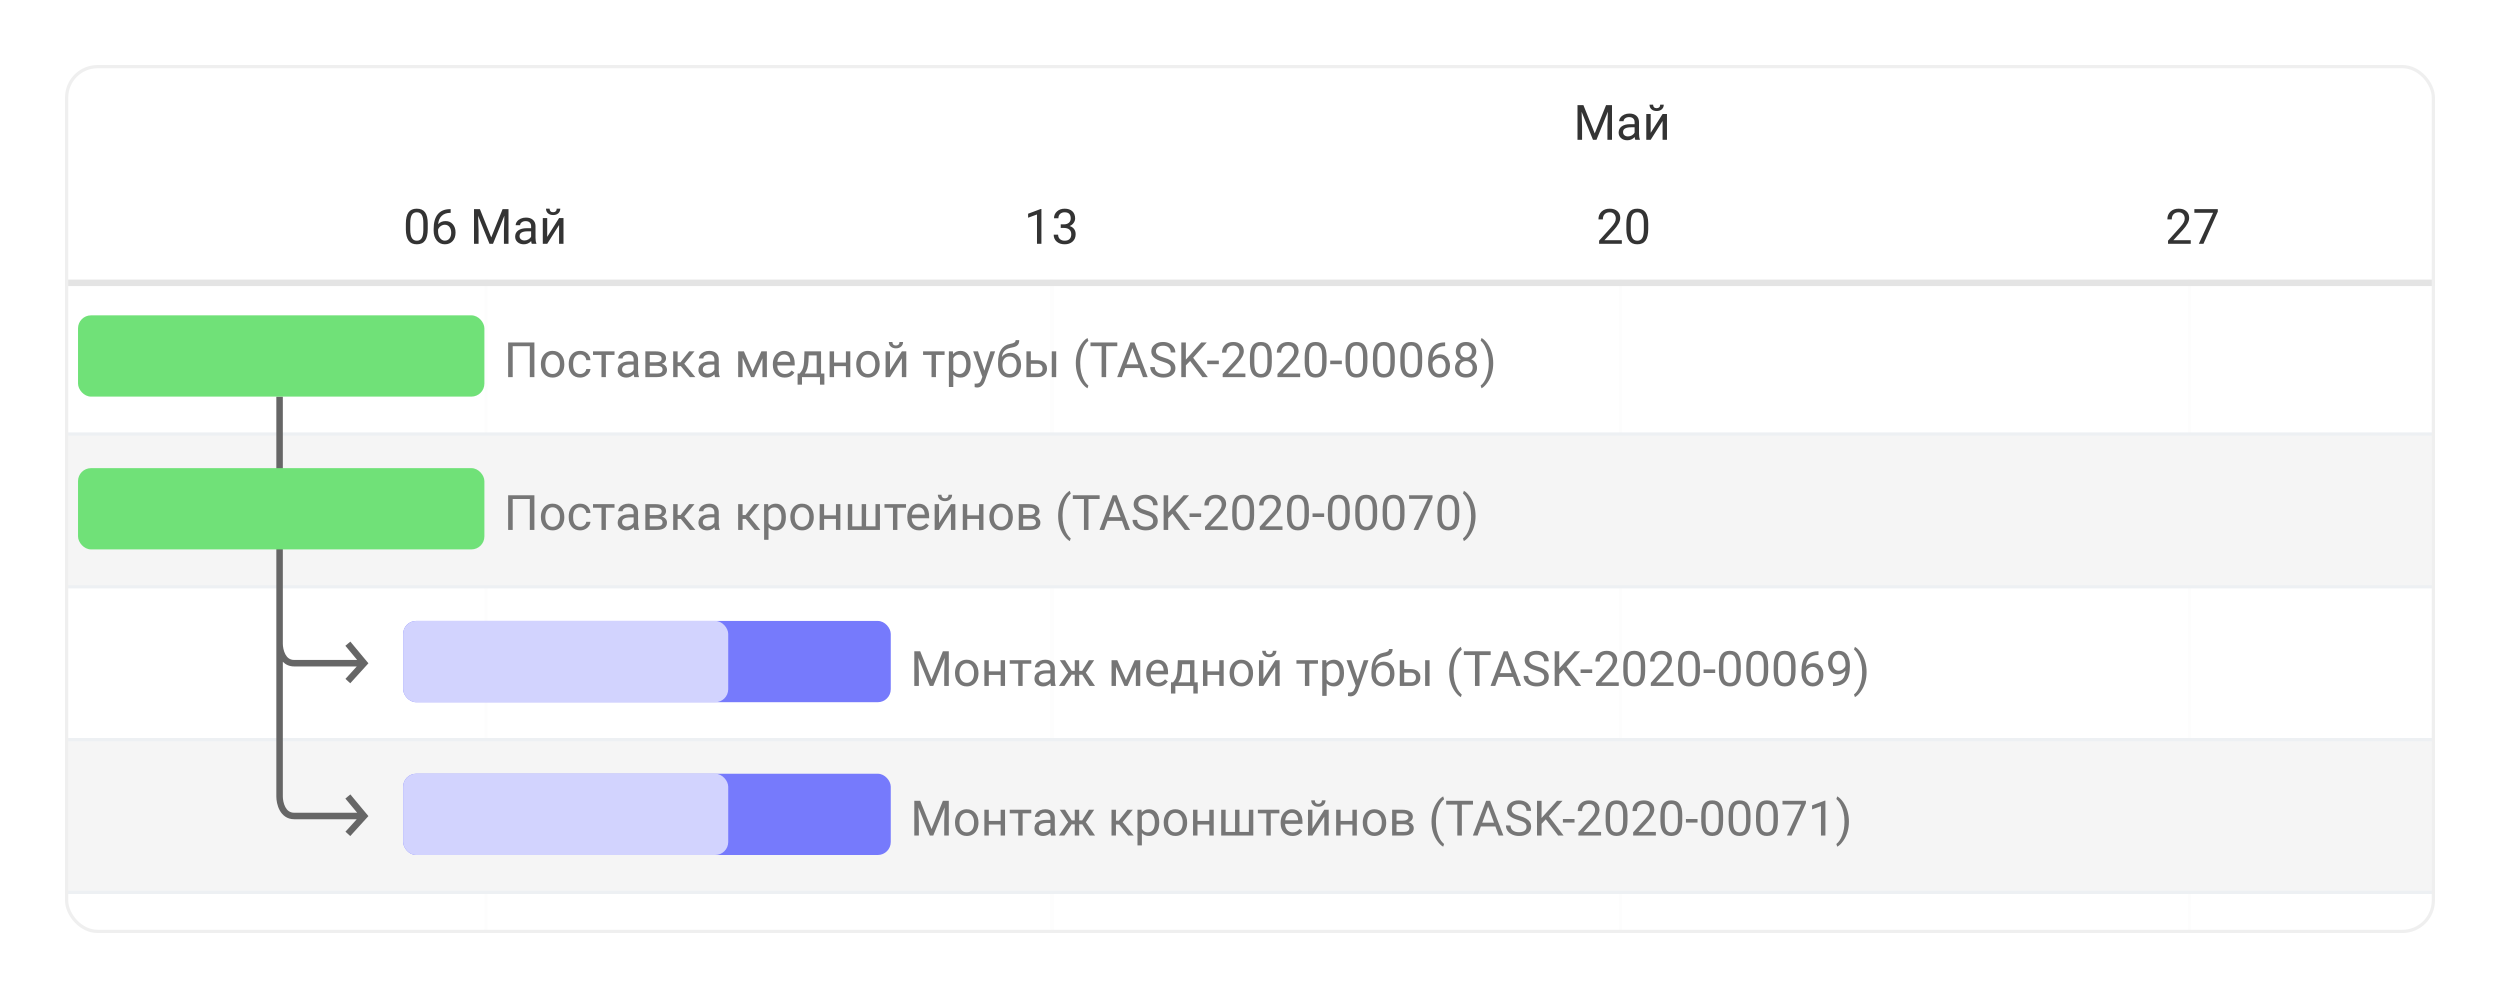 <?xml version="1.0" encoding="UTF-8"?> <svg xmlns="http://www.w3.org/2000/svg" width="769" height="307" viewBox="0 0 769 307" fill="none"> <g filter="url(#filter0_d)"> <g clip-path="url(#clip0)"> <rect x="20" y="15" width="729" height="267" rx="10" fill="white"></rect> <rect x="149" y="81" width="1" height="200" fill="#FDFDFD"></rect> <rect x="149" y="81" width="1" height="200" fill="#FDFDFD"></rect> <rect x="323" y="81" width="1" height="200" fill="#FDFDFD"></rect> <rect x="323" y="81" width="1" height="200" fill="#FDFDFD"></rect> <rect x="498" y="81" width="1" height="200" fill="#FDFDFD"></rect> <rect x="498" y="81" width="1" height="200" fill="#FDFDFD"></rect> <rect x="673" y="81" width="1" height="200" fill="#FDFDFD"></rect> <rect x="673" y="81" width="1" height="200" fill="#FDFDFD"></rect> <rect x="-66.5" y="222.5" width="840" height="47" fill="#F5F5F5" stroke="#EDF0F3"></rect> <rect x="-63.5" y="128.5" width="840" height="47" fill="#F5F5F5" stroke="#EDF0F3"></rect> <rect x="20" y="81" width="729" height="2" fill="#E4E4E4"></rect> <path fill-rule="evenodd" clip-rule="evenodd" d="M85 193V240C85 241.112 85.244 242.788 86.02 244.225C86.819 245.705 88.238 247 90.5 247H90.521H90.543H90.564H90.586H90.608H90.63H90.653H90.675H90.698H90.721H90.744H90.767H90.791H90.814H90.838H90.862H90.887H90.911H90.936H90.96H90.986H91.011H91.036H91.062H91.087H91.113H91.139H91.166H91.192H91.219H91.246H91.272H91.3H91.327H91.355H91.382H91.41H91.438H91.466H91.495H91.523H91.552H91.581H91.61H91.639H91.668H91.698H91.728H91.757H91.787H91.818H91.848H91.879H91.909H91.94H91.971H92.002H92.034H92.065H92.097H92.129H92.161H92.193H92.225H92.257H92.29H92.323H92.356H92.389H92.422H92.455H92.489H92.522H92.556H92.59H92.624H92.658H92.693H92.727H92.762H92.797H92.832H92.867H92.902H92.937H92.973H93.008H93.044H93.08H93.116H93.152H93.189H93.225H93.262H93.299H93.335H93.372H93.409H93.447H93.484H93.522H93.559H93.597H93.635H93.673H93.711H93.749H93.788H93.826H93.865H93.904H93.943H93.982H94.021H94.06H94.1H94.139H94.179H94.218H94.258H94.298H94.338H94.379H94.419H94.459H94.5H94.54H94.581H94.622H94.663H94.704H94.745H94.787H94.828H94.87H94.911H94.953H94.995H95.037H95.079H95.121H95.163H95.206H95.248H95.291H95.333H95.376H95.419H95.462H95.505H95.548H95.591H95.635H95.678H95.722H95.765H95.809H95.853H95.897H95.94H95.984H96.029H96.073H96.117H96.162H96.206H96.251H96.295H96.34H96.385H96.43H96.475H96.52H96.565H96.61H96.656H96.701H96.746H96.792H96.838H96.883H96.929H96.975H97.021H97.067H97.113H97.159H97.205H97.251H97.298H97.344H97.391H97.437H97.484H97.531H97.577H97.624H97.671H97.718H97.765H97.812H97.859H97.906H97.953H98.001H98.048H98.095H98.143H98.19H98.238H98.286H98.333H98.381H98.429H98.477H98.525H98.573H98.621H98.669H98.717H98.765H98.813H98.861H98.91H98.958H99.006H99.055H99.103H99.152H99.2H99.249H99.297H99.346H99.395H99.444H99.492H99.541H99.59H99.639H99.688H99.737H99.786H99.835H99.884H99.933H99.982H100.031H100.081H100.13H100.179H100.228H100.278H100.327H100.376H100.426H100.475H100.524H100.574H100.623H100.673H100.722H100.772H100.821H100.871H100.921H100.97H101.02H101.069H101.119H101.169H101.218H101.268H101.318H101.368H101.417H101.467H101.517H101.567H101.616H101.666H101.716H101.766H101.816H101.865H101.915H101.965H102.015H102.065H102.114H102.164H102.214H102.264H102.314H102.364H102.413H102.463H102.513H102.563H102.613H102.662H102.712H102.762H102.812H102.862H102.911H102.961H103.011H103.061H103.11H103.16H103.21H103.259H103.309H103.359H103.408H103.458H103.508H103.557H103.607H103.656H103.706H103.755H103.805H103.854H103.904H103.953H104.002H104.052H104.101H104.151H104.2H104.249H104.298H104.348H104.397H104.446H104.495H104.544H104.593H104.642H104.691H104.74H104.789H104.838H104.887H104.935H104.984H105.033H105.082H105.13H105.179H105.228H105.276H105.325H105.373H105.421H105.47H105.518H105.566H105.615H105.663H105.711H105.759H105.807H105.855H105.903H105.951H105.999H106.046H106.094H106.142H106.189H106.237H106.284H106.332H106.379H106.427H106.474H106.521H106.568H106.615H106.662H106.709H106.756H106.803H106.85H106.897H106.943H106.99H107.036H107.083H107.129H107.175H107.222H107.268H107.314H107.36H107.406H107.452H107.498H107.543H107.589H107.635H107.68H107.726H107.771H107.816H107.861H107.907H107.952H107.997H108.041H108.086H108.131H108.176H108.22H108.265H108.309H108.353H108.397H108.442H108.486H108.529H108.573H108.617H108.661H108.704H108.748H108.791H108.834H108.878H108.921H108.964H109.007H109.049H109.092H109.135H109.177H109.22H109.262H109.304H109.346H109.388H109.43H109.472H109.514H109.555H109.597H109.638H109.68H109.721H109.739L106.26 250.827L107.74 252.173L112.74 246.673L113.326 246.029L112.768 245.36L107.768 239.36L106.232 240.64L109.865 245H109.844H109.803H109.762H109.721H109.68H109.638H109.597H109.555H109.514H109.472H109.43H109.388H109.346H109.304H109.262H109.22H109.177H109.135H109.092H109.049H109.007H108.964H108.921H108.878H108.834H108.791H108.748H108.704H108.661H108.617H108.573H108.529H108.486H108.442H108.397H108.353H108.309H108.265H108.22H108.176H108.131H108.086H108.041H107.997H107.952H107.907H107.861H107.816H107.771H107.726H107.68H107.635H107.589H107.543H107.498H107.452H107.406H107.36H107.314H107.268H107.222H107.175H107.129H107.083H107.036H106.99H106.943H106.897H106.85H106.803H106.756H106.709H106.662H106.615H106.568H106.521H106.474H106.427H106.379H106.332H106.284H106.237H106.189H106.142H106.094H106.046H105.999H105.951H105.903H105.855H105.807H105.759H105.711H105.663H105.615H105.566H105.518H105.47H105.421H105.373H105.325H105.276H105.228H105.179H105.13H105.082H105.033H104.984H104.935H104.887H104.838H104.789H104.74H104.691H104.642H104.593H104.544H104.495H104.446H104.397H104.348H104.298H104.249H104.2H104.151H104.101H104.052H104.002H103.953H103.904H103.854H103.805H103.755H103.706H103.656H103.607H103.557H103.508H103.458H103.408H103.359H103.309H103.259H103.21H103.16H103.11H103.061H103.011H102.961H102.911H102.862H102.812H102.762H102.712H102.662H102.613H102.563H102.513H102.463H102.413H102.364H102.314H102.264H102.214H102.164H102.114H102.065H102.015H101.965H101.915H101.865H101.816H101.766H101.716H101.666H101.616H101.567H101.517H101.467H101.417H101.368H101.318H101.268H101.218H101.169H101.119H101.069H101.02H100.97H100.921H100.871H100.821H100.772H100.722H100.673H100.623H100.574H100.524H100.475H100.426H100.376H100.327H100.278H100.228H100.179H100.13H100.081H100.031H99.982H99.933H99.884H99.835H99.786H99.737H99.688H99.639H99.59H99.541H99.492H99.444H99.395H99.346H99.297H99.249H99.2H99.152H99.103H99.055H99.006H98.958H98.91H98.861H98.813H98.765H98.717H98.669H98.621H98.573H98.525H98.477H98.429H98.381H98.333H98.286H98.238H98.19H98.143H98.095H98.048H98.001H97.953H97.906H97.859H97.812H97.765H97.718H97.671H97.624H97.577H97.531H97.484H97.437H97.391H97.344H97.298H97.251H97.205H97.159H97.113H97.067H97.021H96.975H96.929H96.883H96.838H96.792H96.746H96.701H96.656H96.61H96.565H96.52H96.475H96.43H96.385H96.34H96.295H96.251H96.206H96.162H96.117H96.073H96.029H95.984H95.94H95.897H95.853H95.809H95.765H95.722H95.678H95.635H95.591H95.548H95.505H95.462H95.419H95.376H95.333H95.291H95.248H95.206H95.163H95.121H95.079H95.037H94.995H94.953H94.911H94.87H94.828H94.787H94.745H94.704H94.663H94.622H94.581H94.54H94.5H94.459H94.419H94.379H94.338H94.298H94.258H94.218H94.179H94.139H94.1H94.06H94.021H93.982H93.943H93.904H93.865H93.826H93.788H93.749H93.711H93.673H93.635H93.597H93.559H93.522H93.484H93.447H93.409H93.372H93.335H93.299H93.262H93.225H93.189H93.152H93.116H93.08H93.044H93.008H92.973H92.937H92.902H92.867H92.832H92.797H92.762H92.727H92.693H92.658H92.624H92.59H92.556H92.522H92.489H92.455H92.422H92.389H92.356H92.323H92.29H92.257H92.225H92.193H92.161H92.129H92.097H92.065H92.034H92.002H91.971H91.94H91.909H91.879H91.848H91.818H91.787H91.757H91.728H91.698H91.668H91.639H91.61H91.581H91.552H91.523H91.495H91.466H91.438H91.41H91.382H91.355H91.327H91.3H91.272H91.246H91.219H91.192H91.166H91.139H91.113H91.087H91.062H91.036H91.011H90.986H90.96H90.936H90.911H90.887H90.862H90.838H90.814H90.791H90.767H90.744H90.721H90.698H90.675H90.653H90.63H90.608H90.586H90.564H90.543H90.521H90.5C89.162 245 88.331 244.295 87.78 243.275C87.206 242.212 87 240.888 87 240V198.568C87.827 199.409 88.971 200 90.5 200H90.521H90.543H90.564H90.586H90.608H90.63H90.653H90.675H90.698H90.721H90.744H90.767H90.791H90.814H90.838H90.862H90.887H90.911H90.936H90.96H90.986H91.011H91.036H91.062H91.087H91.113H91.139H91.166H91.192H91.219H91.246H91.272H91.3H91.327H91.355H91.382H91.41H91.438H91.466H91.495H91.523H91.552H91.581H91.61H91.639H91.668H91.698H91.728H91.757H91.787H91.818H91.848H91.879H91.909H91.94H91.971H92.002H92.034H92.065H92.097H92.129H92.161H92.193H92.225H92.257H92.29H92.323H92.356H92.389H92.422H92.455H92.489H92.522H92.556H92.59H92.624H92.658H92.693H92.727H92.762H92.797H92.832H92.867H92.902H92.937H92.973H93.008H93.044H93.08H93.116H93.152H93.189H93.225H93.262H93.299H93.335H93.372H93.409H93.447H93.484H93.522H93.559H93.597H93.635H93.673H93.711H93.749H93.788H93.826H93.865H93.904H93.943H93.982H94.021H94.06H94.1H94.139H94.179H94.218H94.258H94.298H94.338H94.379H94.419H94.459H94.5H94.54H94.581H94.622H94.663H94.704H94.745H94.787H94.828H94.87H94.911H94.953H94.995H95.037H95.079H95.121H95.163H95.206H95.248H95.291H95.333H95.376H95.419H95.462H95.505H95.548H95.591H95.635H95.678H95.722H95.765H95.809H95.853H95.897H95.94H95.984H96.029H96.073H96.117H96.162H96.206H96.251H96.295H96.34H96.385H96.43H96.475H96.52H96.565H96.61H96.656H96.701H96.746H96.792H96.838H96.883H96.929H96.975H97.021H97.067H97.113H97.159H97.205H97.251H97.298H97.344H97.391H97.437H97.484H97.531H97.577H97.624H97.671H97.718H97.765H97.812H97.859H97.906H97.953H98.001H98.048H98.095H98.143H98.19H98.238H98.286H98.333H98.381H98.429H98.477H98.525H98.573H98.621H98.669H98.717H98.765H98.813H98.861H98.91H98.958H99.006H99.055H99.103H99.152H99.2H99.249H99.297H99.346H99.395H99.444H99.492H99.541H99.59H99.639H99.688H99.737H99.786H99.835H99.884H99.933H99.982H100.031H100.081H100.13H100.179H100.228H100.278H100.327H100.376H100.426H100.475H100.524H100.574H100.623H100.673H100.722H100.772H100.821H100.871H100.921H100.97H101.02H101.069H101.119H101.169H101.218H101.268H101.318H101.368H101.417H101.467H101.517H101.567H101.616H101.666H101.716H101.766H101.816H101.865H101.915H101.965H102.015H102.065H102.114H102.164H102.214H102.264H102.314H102.364H102.413H102.463H102.513H102.563H102.613H102.662H102.712H102.762H102.812H102.862H102.911H102.961H103.011H103.061H103.11H103.16H103.21H103.259H103.309H103.359H103.408H103.458H103.508H103.557H103.607H103.656H103.706H103.755H103.805H103.854H103.904H103.953H104.002H104.052H104.101H104.151H104.2H104.249H104.298H104.348H104.397H104.446H104.495H104.544H104.593H104.642H104.691H104.74H104.789H104.838H104.887H104.935H104.984H105.033H105.082H105.13H105.179H105.228H105.276H105.325H105.373H105.421H105.47H105.518H105.566H105.615H105.663H105.711H105.759H105.807H105.855H105.903H105.951H105.999H106.046H106.094H106.142H106.189H106.237H106.284H106.332H106.379H106.427H106.474H106.521H106.568H106.615H106.662H106.709H106.756H106.803H106.85H106.897H106.943H106.99H107.036H107.083H107.129H107.175H107.222H107.268H107.314H107.36H107.406H107.452H107.498H107.543H107.589H107.635H107.68H107.726H107.771H107.816H107.861H107.907H107.952H107.997H108.041H108.086H108.131H108.176H108.22H108.265H108.309H108.353H108.397H108.442H108.486H108.529H108.573H108.617H108.661H108.704H108.748H108.791H108.834H108.878H108.921H108.964H109.007H109.049H109.092H109.135H109.177H109.22H109.262H109.304H109.346H109.388H109.43H109.472H109.514H109.555H109.597H109.638H109.68H109.721H109.739L106.26 203.827L107.74 205.173L112.74 199.673L113.326 199.029L112.768 198.36L107.768 192.36L106.232 193.64L109.865 198H109.844H109.803H109.762H109.721H109.68H109.638H109.597H109.555H109.514H109.472H109.43H109.388H109.346H109.304H109.262H109.22H109.177H109.135H109.092H109.049H109.007H108.964H108.921H108.878H108.834H108.791H108.748H108.704H108.661H108.617H108.573H108.529H108.486H108.442H108.397H108.353H108.309H108.265H108.22H108.176H108.131H108.086H108.041H107.997H107.952H107.907H107.861H107.816H107.771H107.726H107.68H107.635H107.589H107.543H107.498H107.452H107.406H107.36H107.314H107.268H107.222H107.175H107.129H107.083H107.036H106.99H106.943H106.897H106.85H106.803H106.756H106.709H106.662H106.615H106.568H106.521H106.474H106.427H106.379H106.332H106.284H106.237H106.189H106.142H106.094H106.046H105.999H105.951H105.903H105.855H105.807H105.759H105.711H105.663H105.615H105.566H105.518H105.47H105.421H105.373H105.325H105.276H105.228H105.179H105.13H105.082H105.033H104.984H104.935H104.887H104.838H104.789H104.74H104.691H104.642H104.593H104.544H104.495H104.446H104.397H104.348H104.298H104.249H104.2H104.151H104.101H104.052H104.002H103.953H103.904H103.854H103.805H103.755H103.706H103.656H103.607H103.557H103.508H103.458H103.408H103.359H103.309H103.259H103.21H103.16H103.11H103.061H103.011H102.961H102.911H102.862H102.812H102.762H102.712H102.662H102.613H102.563H102.513H102.463H102.413H102.364H102.314H102.264H102.214H102.164H102.114H102.065H102.015H101.965H101.915H101.865H101.816H101.766H101.716H101.666H101.616H101.567H101.517H101.467H101.417H101.368H101.318H101.268H101.218H101.169H101.119H101.069H101.02H100.97H100.921H100.871H100.821H100.772H100.722H100.673H100.623H100.574H100.524H100.475H100.426H100.376H100.327H100.278H100.228H100.179H100.13H100.081H100.031H99.982H99.933H99.884H99.835H99.786H99.737H99.688H99.639H99.59H99.541H99.492H99.444H99.395H99.346H99.297H99.249H99.2H99.152H99.103H99.055H99.006H98.958H98.91H98.861H98.813H98.765H98.717H98.669H98.621H98.573H98.525H98.477H98.429H98.381H98.333H98.286H98.238H98.19H98.143H98.095H98.048H98.001H97.953H97.906H97.859H97.812H97.765H97.718H97.671H97.624H97.577H97.531H97.484H97.437H97.391H97.344H97.298H97.251H97.205H97.159H97.113H97.067H97.021H96.975H96.929H96.883H96.838H96.792H96.746H96.701H96.656H96.61H96.565H96.52H96.475H96.43H96.385H96.34H96.295H96.251H96.206H96.162H96.117H96.073H96.029H95.984H95.94H95.897H95.853H95.809H95.765H95.722H95.678H95.635H95.591H95.548H95.505H95.462H95.419H95.376H95.333H95.291H95.248H95.206H95.163H95.121H95.079H95.037H94.995H94.953H94.911H94.87H94.828H94.787H94.745H94.704H94.663H94.622H94.581H94.54H94.5H94.459H94.419H94.379H94.338H94.298H94.258H94.218H94.179H94.139H94.1H94.06H94.021H93.982H93.943H93.904H93.865H93.826H93.788H93.749H93.711H93.673H93.635H93.597H93.559H93.522H93.484H93.447H93.409H93.372H93.335H93.299H93.262H93.225H93.189H93.152H93.116H93.08H93.044H93.008H92.973H92.937H92.902H92.867H92.832H92.797H92.762H92.727H92.693H92.658H92.624H92.59H92.556H92.522H92.489H92.455H92.422H92.389H92.356H92.323H92.29H92.257H92.225H92.193H92.161H92.129H92.097H92.065H92.034H92.002H91.971H91.94H91.909H91.879H91.848H91.818H91.787H91.757H91.728H91.698H91.668H91.639H91.61H91.581H91.552H91.523H91.495H91.466H91.438H91.41H91.382H91.355H91.327H91.3H91.272H91.246H91.219H91.192H91.166H91.139H91.113H91.087H91.062H91.036H91.011H90.986H90.96H90.936H90.911H90.887H90.862H90.838H90.814H90.791H90.767H90.744H90.721H90.698H90.675H90.653H90.63H90.608H90.586H90.564H90.543H90.521H90.5C89.162 198 88.331 197.295 87.78 196.275C87.206 195.212 87 193.888 87 193V117H85V193Z" fill="#666666"></path> <rect x="24" y="92" width="125" height="25" rx="4" fill="#70E178"></rect> <rect x="24" y="139" width="125" height="25" rx="4" fill="#70E178"></rect> <rect x="124" y="186" width="150" height="25" rx="4" fill="#767AFC"></rect> <rect x="124" y="186" width="100" height="25" rx="4" fill="#D2D3FE"></rect> <rect x="124" y="233" width="150" height="25" rx="4" fill="#767AFC"></rect> <rect x="124" y="233" width="100" height="25" rx="4" fill="#D2D3FE"></rect> <path d="M164.382 111H162.969V101.493H157.71V111H156.304V100.336H164.382V111ZM166.375 106.964C166.375 106.188 166.526 105.49 166.829 104.87C167.136 104.25 167.561 103.771 168.103 103.434C168.65 103.097 169.272 102.929 169.971 102.929C171.05 102.929 171.921 103.302 172.585 104.049C173.254 104.796 173.589 105.79 173.589 107.03V107.125C173.589 107.897 173.44 108.59 173.142 109.206C172.849 109.816 172.427 110.292 171.875 110.634C171.328 110.976 170.698 111.146 169.985 111.146C168.911 111.146 168.04 110.773 167.371 110.026C166.707 109.279 166.375 108.29 166.375 107.06V106.964ZM167.737 107.125C167.737 108.004 167.939 108.71 168.345 109.242C168.755 109.774 169.302 110.041 169.985 110.041C170.674 110.041 171.221 109.772 171.626 109.235C172.031 108.693 172.234 107.936 172.234 106.964C172.234 106.095 172.026 105.392 171.611 104.855C171.201 104.313 170.654 104.042 169.971 104.042C169.302 104.042 168.762 104.308 168.352 104.84C167.942 105.373 167.737 106.134 167.737 107.125ZM178.467 110.041C178.95 110.041 179.373 109.894 179.734 109.601C180.095 109.308 180.295 108.942 180.334 108.502H181.616C181.592 108.957 181.436 109.389 181.147 109.799C180.859 110.209 180.474 110.536 179.99 110.78C179.512 111.024 179.004 111.146 178.467 111.146C177.388 111.146 176.528 110.788 175.889 110.07C175.254 109.347 174.937 108.361 174.937 107.111V106.884C174.937 106.112 175.078 105.426 175.361 104.826C175.645 104.225 176.05 103.759 176.577 103.427C177.109 103.095 177.737 102.929 178.459 102.929C179.348 102.929 180.085 103.195 180.671 103.727C181.262 104.259 181.577 104.95 181.616 105.8H180.334C180.295 105.287 180.1 104.867 179.749 104.54C179.402 104.208 178.972 104.042 178.459 104.042C177.771 104.042 177.236 104.291 176.855 104.789C176.479 105.282 176.292 105.998 176.292 106.935V107.191C176.292 108.104 176.479 108.808 176.855 109.301C177.231 109.794 177.769 110.041 178.467 110.041ZM189.028 104.174H186.37V111H185.015V104.174H182.407V103.075H189.028V104.174ZM195.122 111C195.044 110.844 194.98 110.565 194.932 110.165C194.302 110.819 193.55 111.146 192.676 111.146C191.895 111.146 191.252 110.927 190.75 110.487C190.251 110.043 190.002 109.481 190.002 108.803C190.002 107.978 190.315 107.338 190.94 106.884C191.57 106.425 192.454 106.195 193.591 106.195H194.91V105.573C194.91 105.099 194.768 104.723 194.485 104.445C194.202 104.162 193.784 104.02 193.232 104.02C192.749 104.02 192.344 104.142 192.017 104.386C191.689 104.63 191.526 104.926 191.526 105.272H190.164C190.164 104.877 190.303 104.496 190.581 104.13C190.864 103.759 191.245 103.466 191.724 103.251C192.207 103.036 192.737 102.929 193.313 102.929C194.226 102.929 194.941 103.158 195.459 103.617C195.977 104.071 196.245 104.699 196.265 105.5V109.147C196.265 109.875 196.357 110.453 196.543 110.883V111H195.122ZM192.874 109.967C193.298 109.967 193.701 109.857 194.082 109.638C194.463 109.418 194.739 109.132 194.91 108.781V107.155H193.848C192.188 107.155 191.357 107.641 191.357 108.612C191.357 109.037 191.499 109.369 191.782 109.608C192.065 109.848 192.429 109.967 192.874 109.967ZM198.513 111V103.075H201.604C202.659 103.075 203.467 103.261 204.028 103.632C204.595 103.998 204.878 104.538 204.878 105.25C204.878 105.617 204.768 105.949 204.548 106.247C204.329 106.54 204.004 106.764 203.574 106.92C204.053 107.033 204.436 107.252 204.724 107.58C205.017 107.907 205.164 108.297 205.164 108.751C205.164 109.479 204.895 110.036 204.358 110.421C203.826 110.807 203.071 111 202.095 111H198.513ZM199.868 107.521V109.909H202.109C202.676 109.909 203.098 109.804 203.376 109.594C203.66 109.384 203.801 109.088 203.801 108.708C203.801 107.917 203.22 107.521 202.058 107.521H199.868ZM199.868 106.437H201.619C202.888 106.437 203.523 106.066 203.523 105.324C203.523 104.582 202.922 104.198 201.721 104.174H199.868V106.437ZM209.426 107.624H208.438V111H207.075V103.075H208.438V106.43H209.324L211.99 103.075H213.63L210.496 106.884L213.894 111H212.173L209.426 107.624ZM219.951 111C219.873 110.844 219.81 110.565 219.761 110.165C219.131 110.819 218.379 111.146 217.505 111.146C216.724 111.146 216.082 110.927 215.579 110.487C215.081 110.043 214.832 109.481 214.832 108.803C214.832 107.978 215.144 107.338 215.769 106.884C216.399 106.425 217.283 106.195 218.42 106.195H219.739V105.573C219.739 105.099 219.597 104.723 219.314 104.445C219.031 104.162 218.613 104.02 218.062 104.02C217.578 104.02 217.173 104.142 216.846 104.386C216.519 104.63 216.355 104.926 216.355 105.272H214.993C214.993 104.877 215.132 104.496 215.41 104.13C215.693 103.759 216.074 103.466 216.553 103.251C217.036 103.036 217.566 102.929 218.142 102.929C219.055 102.929 219.771 103.158 220.288 103.617C220.806 104.071 221.074 104.699 221.094 105.5V109.147C221.094 109.875 221.187 110.453 221.372 110.883V111H219.951ZM217.703 109.967C218.127 109.967 218.53 109.857 218.911 109.638C219.292 109.418 219.568 109.132 219.739 108.781V107.155H218.677C217.017 107.155 216.187 107.641 216.187 108.612C216.187 109.037 216.328 109.369 216.611 109.608C216.895 109.848 217.258 109.967 217.703 109.967ZM231.501 109.206L234.197 103.075H235.889V111H234.534V105.236L231.97 111H231.033L228.418 105.111V111H227.063V103.075H228.821L231.501 109.206ZM241.36 111.146C240.286 111.146 239.412 110.795 238.738 110.092C238.064 109.384 237.727 108.439 237.727 107.257V107.008C237.727 106.222 237.876 105.521 238.174 104.906C238.477 104.286 238.896 103.803 239.434 103.456C239.976 103.104 240.562 102.929 241.191 102.929C242.222 102.929 243.022 103.268 243.594 103.947C244.165 104.625 244.451 105.597 244.451 106.862V107.426H239.082C239.102 108.207 239.329 108.839 239.763 109.323C240.203 109.801 240.759 110.041 241.433 110.041C241.912 110.041 242.317 109.943 242.649 109.748C242.981 109.552 243.271 109.293 243.521 108.971L244.348 109.616C243.684 110.636 242.688 111.146 241.36 111.146ZM241.191 104.042C240.645 104.042 240.186 104.242 239.814 104.643C239.443 105.038 239.214 105.595 239.126 106.312H243.096V106.21C243.057 105.521 242.871 104.989 242.539 104.613C242.207 104.232 241.758 104.042 241.191 104.042ZM245.959 109.894L246.428 109.315C246.956 108.632 247.256 107.606 247.329 106.239L247.454 103.075H252.559V109.894H253.577V113.329H252.222V111H246.692V113.329H245.337L245.344 109.894H245.959ZM247.563 109.894H251.204V104.328H248.765L248.684 106.217C248.601 107.794 248.228 109.02 247.563 109.894ZM261.553 111H260.198V107.616H256.558V111H255.195V103.075H256.558V106.51H260.198V103.075H261.553V111ZM263.376 106.964C263.376 106.188 263.528 105.49 263.831 104.87C264.138 104.25 264.563 103.771 265.105 103.434C265.652 103.097 266.274 102.929 266.973 102.929C268.052 102.929 268.923 103.302 269.587 104.049C270.256 104.796 270.591 105.79 270.591 107.03V107.125C270.591 107.897 270.442 108.59 270.144 109.206C269.851 109.816 269.429 110.292 268.877 110.634C268.33 110.976 267.7 111.146 266.987 111.146C265.913 111.146 265.042 110.773 264.373 110.026C263.708 109.279 263.376 108.29 263.376 107.06V106.964ZM264.739 107.125C264.739 108.004 264.941 108.71 265.347 109.242C265.757 109.774 266.304 110.041 266.987 110.041C267.676 110.041 268.223 109.772 268.628 109.235C269.033 108.693 269.236 107.936 269.236 106.964C269.236 106.095 269.028 105.392 268.613 104.855C268.203 104.313 267.656 104.042 266.973 104.042C266.304 104.042 265.764 104.308 265.354 104.84C264.944 105.373 264.739 106.134 264.739 107.125ZM277.417 103.075H278.772V111H277.417V105.221L273.762 111H272.407V103.075H273.762V108.861L277.417 103.075ZM277.783 100.189C277.783 100.78 277.581 101.256 277.175 101.618C276.775 101.974 276.248 102.152 275.593 102.152C274.939 102.152 274.409 101.972 274.004 101.61C273.599 101.249 273.396 100.775 273.396 100.189H274.502C274.502 100.531 274.595 100.8 274.78 100.995C274.966 101.186 275.237 101.281 275.593 101.281C275.935 101.281 276.201 101.186 276.392 100.995C276.587 100.805 276.685 100.536 276.685 100.189H277.783ZM290.557 104.174H287.898V111H286.543V104.174H283.936V103.075H290.557V104.174ZM298.569 107.125C298.569 108.332 298.293 109.303 297.742 110.041C297.19 110.778 296.443 111.146 295.5 111.146C294.539 111.146 293.782 110.841 293.23 110.231V114.047H291.875V103.075H293.113L293.179 103.954C293.73 103.271 294.497 102.929 295.479 102.929C296.431 102.929 297.183 103.288 297.734 104.005C298.291 104.723 298.569 105.722 298.569 107.001V107.125ZM297.214 106.972C297.214 106.078 297.024 105.373 296.643 104.855C296.262 104.337 295.74 104.079 295.076 104.079C294.255 104.079 293.64 104.442 293.23 105.17V108.957C293.635 109.679 294.255 110.041 295.09 110.041C295.74 110.041 296.255 109.784 296.636 109.271C297.021 108.754 297.214 107.987 297.214 106.972ZM302.803 109.015L304.648 103.075H306.099L302.913 112.223C302.419 113.542 301.636 114.201 300.562 114.201L300.305 114.179L299.8 114.083V112.985L300.166 113.014C300.625 113.014 300.981 112.921 301.235 112.736C301.494 112.55 301.707 112.211 301.873 111.718L302.173 110.912L299.346 103.075H300.825L302.803 109.015ZM310.793 103.529C311.79 103.529 312.585 103.864 313.181 104.533C313.782 105.197 314.082 106.073 314.082 107.162V107.287C314.082 108.034 313.938 108.703 313.65 109.293C313.362 109.879 312.947 110.336 312.405 110.663C311.868 110.985 311.248 111.146 310.544 111.146C309.48 111.146 308.623 110.792 307.974 110.084C307.324 109.372 307 108.417 307 107.221V106.562C307 104.896 307.307 103.573 307.922 102.592C308.542 101.61 309.456 101.012 310.662 100.797C311.345 100.675 311.807 100.526 312.046 100.351C312.285 100.175 312.405 99.933 312.405 99.626H313.518C313.518 100.236 313.379 100.712 313.101 101.054C312.827 101.396 312.388 101.637 311.782 101.779L310.771 102.006C309.966 102.196 309.36 102.519 308.955 102.973C308.555 103.422 308.293 104.022 308.171 104.774C308.889 103.944 309.763 103.529 310.793 103.529ZM310.53 104.643C309.866 104.643 309.338 104.867 308.948 105.316C308.557 105.761 308.362 106.378 308.362 107.169V107.287C308.362 108.136 308.557 108.81 308.948 109.308C309.343 109.801 309.875 110.048 310.544 110.048C311.218 110.048 311.75 109.799 312.141 109.301C312.532 108.803 312.727 108.075 312.727 107.118C312.727 106.371 312.529 105.773 312.134 105.324C311.743 104.87 311.208 104.643 310.53 104.643ZM317.085 105.807H319.143C320.042 105.817 320.752 106.051 321.274 106.51C321.797 106.969 322.058 107.592 322.058 108.378C322.058 109.169 321.79 109.804 321.252 110.282C320.715 110.761 319.993 111 319.084 111H315.73V103.075H317.085V105.807ZM324.885 111H323.523V103.075H324.885V111ZM317.085 106.913V109.894H319.099C319.607 109.894 320 109.765 320.278 109.506C320.557 109.242 320.696 108.883 320.696 108.429C320.696 107.99 320.559 107.631 320.286 107.353C320.017 107.069 319.639 106.923 319.15 106.913H317.085ZM330.92 106.671C330.92 105.568 331.067 104.508 331.36 103.493C331.658 102.477 332.1 101.554 332.686 100.724C333.271 99.894 333.879 99.308 334.509 98.966L334.788 99.86C334.075 100.407 333.489 101.242 333.03 102.365C332.576 103.488 332.327 104.745 332.283 106.137L332.275 106.759C332.275 108.644 332.62 110.28 333.308 111.667C333.723 112.497 334.216 113.146 334.788 113.615L334.509 114.442C333.86 114.081 333.24 113.476 332.649 112.626C331.497 110.966 330.92 108.981 330.92 106.671ZM343.679 101.493H340.251V111H338.853V101.493H335.432V100.336H343.679V101.493ZM350.564 108.217H346.096L345.093 111H343.643L347.715 100.336H348.945L353.025 111H351.582L350.564 108.217ZM346.521 107.06H350.146L348.33 102.072L346.521 107.06ZM357.603 106.247C356.396 105.9 355.518 105.475 354.966 104.972C354.419 104.464 354.146 103.839 354.146 103.097C354.146 102.257 354.48 101.564 355.149 101.017C355.823 100.465 356.697 100.189 357.771 100.189C358.503 100.189 359.155 100.331 359.727 100.614C360.303 100.897 360.747 101.288 361.06 101.786C361.377 102.284 361.536 102.829 361.536 103.419H360.122C360.122 102.775 359.917 102.27 359.507 101.903C359.097 101.532 358.518 101.347 357.771 101.347C357.078 101.347 356.536 101.5 356.145 101.808C355.759 102.111 355.566 102.533 355.566 103.075C355.566 103.51 355.75 103.878 356.116 104.181C356.487 104.479 357.114 104.752 357.998 105.001C358.887 105.25 359.58 105.526 360.078 105.829C360.581 106.127 360.952 106.476 361.191 106.876C361.436 107.277 361.558 107.748 361.558 108.29C361.558 109.154 361.221 109.848 360.547 110.37C359.873 110.888 358.972 111.146 357.844 111.146C357.112 111.146 356.428 111.007 355.793 110.729C355.159 110.446 354.668 110.06 354.321 109.572C353.979 109.083 353.809 108.529 353.809 107.909H355.222C355.222 108.554 355.459 109.064 355.933 109.44C356.411 109.811 357.048 109.997 357.844 109.997C358.586 109.997 359.155 109.845 359.551 109.542C359.946 109.24 360.144 108.827 360.144 108.305C360.144 107.782 359.961 107.379 359.595 107.096C359.229 106.808 358.564 106.525 357.603 106.247ZM366.077 106.042L364.773 107.396V111H363.367V100.336H364.773V105.609L369.512 100.336H371.211L367.014 105.045L371.541 111H369.856L366.077 106.042ZM374.91 107.023H371.335V105.917H374.91V107.023ZM383.083 111H376.096V110.026L379.788 105.924C380.334 105.304 380.71 104.801 380.916 104.416C381.125 104.025 381.23 103.622 381.23 103.207C381.23 102.65 381.062 102.194 380.725 101.837C380.388 101.481 379.939 101.303 379.377 101.303C378.704 101.303 378.179 101.496 377.803 101.881C377.432 102.262 377.246 102.794 377.246 103.478H375.891C375.891 102.497 376.206 101.703 376.836 101.098C377.471 100.492 378.318 100.189 379.377 100.189C380.369 100.189 381.152 100.451 381.729 100.973C382.305 101.491 382.593 102.182 382.593 103.046C382.593 104.096 381.924 105.346 380.586 106.796L377.729 109.894H383.083V111ZM391.206 106.452C391.206 108.039 390.935 109.218 390.393 109.989C389.851 110.761 389.004 111.146 387.852 111.146C386.714 111.146 385.872 110.771 385.325 110.019C384.778 109.262 384.495 108.134 384.475 106.635V104.826C384.475 103.258 384.746 102.094 385.288 101.332C385.83 100.57 386.68 100.189 387.837 100.189C388.984 100.189 389.829 100.558 390.371 101.295C390.913 102.028 391.191 103.161 391.206 104.694V106.452ZM389.851 104.599C389.851 103.451 389.69 102.616 389.368 102.094C389.045 101.566 388.535 101.303 387.837 101.303C387.144 101.303 386.638 101.564 386.321 102.086C386.003 102.609 385.84 103.412 385.83 104.496V106.664C385.83 107.816 385.996 108.668 386.328 109.22C386.665 109.767 387.173 110.041 387.852 110.041C388.521 110.041 389.016 109.782 389.338 109.264C389.666 108.747 389.836 107.931 389.851 106.818V104.599ZM399.929 111H392.942V110.026L396.633 105.924C397.18 105.304 397.556 104.801 397.761 104.416C397.971 104.025 398.076 103.622 398.076 103.207C398.076 102.65 397.908 102.194 397.571 101.837C397.234 101.481 396.785 101.303 396.223 101.303C395.549 101.303 395.024 101.496 394.648 101.881C394.277 102.262 394.092 102.794 394.092 103.478H392.737C392.737 102.497 393.052 101.703 393.682 101.098C394.316 100.492 395.164 100.189 396.223 100.189C397.214 100.189 397.998 100.451 398.574 100.973C399.15 101.491 399.438 102.182 399.438 103.046C399.438 104.096 398.77 105.346 397.432 106.796L394.575 109.894H399.929V111ZM408.052 106.452C408.052 108.039 407.781 109.218 407.239 109.989C406.697 110.761 405.85 111.146 404.697 111.146C403.56 111.146 402.717 110.771 402.17 110.019C401.624 109.262 401.34 108.134 401.321 106.635V104.826C401.321 103.258 401.592 102.094 402.134 101.332C402.676 100.57 403.525 100.189 404.683 100.189C405.83 100.189 406.675 100.558 407.217 101.295C407.759 102.028 408.037 103.161 408.052 104.694V106.452ZM406.697 104.599C406.697 103.451 406.536 102.616 406.213 102.094C405.891 101.566 405.381 101.303 404.683 101.303C403.989 101.303 403.484 101.564 403.167 102.086C402.849 102.609 402.686 103.412 402.676 104.496V106.664C402.676 107.816 402.842 108.668 403.174 109.22C403.511 109.767 404.019 110.041 404.697 110.041C405.366 110.041 405.862 109.782 406.184 109.264C406.511 108.747 406.682 107.931 406.697 106.818V104.599ZM412.747 107.023H409.172V105.917H412.747V107.023ZM420.62 106.452C420.62 108.039 420.349 109.218 419.807 109.989C419.265 110.761 418.418 111.146 417.266 111.146C416.128 111.146 415.286 110.771 414.739 110.019C414.192 109.262 413.909 108.134 413.889 106.635V104.826C413.889 103.258 414.16 102.094 414.702 101.332C415.244 100.57 416.094 100.189 417.251 100.189C418.398 100.189 419.243 100.558 419.785 101.295C420.327 102.028 420.605 103.161 420.62 104.694V106.452ZM419.265 104.599C419.265 103.451 419.104 102.616 418.782 102.094C418.459 101.566 417.949 101.303 417.251 101.303C416.558 101.303 416.052 101.564 415.735 102.086C415.417 102.609 415.254 103.412 415.244 104.496V106.664C415.244 107.816 415.41 108.668 415.742 109.22C416.079 109.767 416.587 110.041 417.266 110.041C417.935 110.041 418.43 109.782 418.752 109.264C419.08 108.747 419.25 107.931 419.265 106.818V104.599ZM429.043 106.452C429.043 108.039 428.772 109.218 428.23 109.989C427.688 110.761 426.841 111.146 425.688 111.146C424.551 111.146 423.708 110.771 423.162 110.019C422.615 109.262 422.332 108.134 422.312 106.635V104.826C422.312 103.258 422.583 102.094 423.125 101.332C423.667 100.57 424.517 100.189 425.674 100.189C426.821 100.189 427.666 100.558 428.208 101.295C428.75 102.028 429.028 103.161 429.043 104.694V106.452ZM427.688 104.599C427.688 103.451 427.527 102.616 427.205 102.094C426.882 101.566 426.372 101.303 425.674 101.303C424.98 101.303 424.475 101.564 424.158 102.086C423.84 102.609 423.677 103.412 423.667 104.496V106.664C423.667 107.816 423.833 108.668 424.165 109.22C424.502 109.767 425.01 110.041 425.688 110.041C426.357 110.041 426.853 109.782 427.175 109.264C427.502 108.747 427.673 107.931 427.688 106.818V104.599ZM437.466 106.452C437.466 108.039 437.195 109.218 436.653 109.989C436.111 110.761 435.264 111.146 434.111 111.146C432.974 111.146 432.131 110.771 431.584 110.019C431.038 109.262 430.754 108.134 430.735 106.635V104.826C430.735 103.258 431.006 102.094 431.548 101.332C432.09 100.57 432.939 100.189 434.097 100.189C435.244 100.189 436.089 100.558 436.631 101.295C437.173 102.028 437.451 103.161 437.466 104.694V106.452ZM436.111 104.599C436.111 103.451 435.95 102.616 435.627 102.094C435.305 101.566 434.795 101.303 434.097 101.303C433.403 101.303 432.898 101.564 432.581 102.086C432.263 102.609 432.1 103.412 432.09 104.496V106.664C432.09 107.816 432.256 108.668 432.588 109.22C432.925 109.767 433.433 110.041 434.111 110.041C434.78 110.041 435.276 109.782 435.598 109.264C435.925 108.747 436.096 107.931 436.111 106.818V104.599ZM444.519 100.329V101.479H444.27C443.215 101.498 442.375 101.811 441.75 102.416C441.125 103.021 440.764 103.874 440.667 104.972C441.228 104.328 441.995 104.005 442.966 104.005C443.894 104.005 444.634 104.333 445.186 104.987C445.742 105.641 446.021 106.486 446.021 107.521C446.021 108.62 445.72 109.499 445.12 110.158C444.524 110.817 443.723 111.146 442.717 111.146C441.697 111.146 440.869 110.756 440.234 109.975C439.6 109.188 439.282 108.178 439.282 106.942V106.422C439.282 104.459 439.7 102.96 440.535 101.925C441.375 100.885 442.622 100.353 444.277 100.329H444.519ZM442.739 105.133C442.275 105.133 441.848 105.272 441.458 105.551C441.067 105.829 440.796 106.178 440.645 106.598V107.096C440.645 107.975 440.842 108.683 441.238 109.22C441.633 109.757 442.126 110.026 442.717 110.026C443.328 110.026 443.806 109.801 444.153 109.352C444.504 108.903 444.68 108.314 444.68 107.587C444.68 106.854 444.502 106.264 444.146 105.814C443.794 105.36 443.325 105.133 442.739 105.133ZM454.092 103.119C454.092 103.651 453.95 104.125 453.667 104.54C453.389 104.955 453.01 105.28 452.532 105.514C453.088 105.753 453.528 106.103 453.85 106.562C454.177 107.021 454.341 107.541 454.341 108.122C454.341 109.044 454.028 109.779 453.403 110.326C452.783 110.873 451.965 111.146 450.95 111.146C449.924 111.146 449.102 110.873 448.481 110.326C447.866 109.774 447.559 109.04 447.559 108.122C447.559 107.545 447.715 107.025 448.027 106.562C448.345 106.098 448.782 105.746 449.338 105.507C448.865 105.272 448.491 104.948 448.218 104.533C447.944 104.118 447.808 103.646 447.808 103.119C447.808 102.221 448.096 101.508 448.672 100.98C449.248 100.453 450.007 100.189 450.95 100.189C451.887 100.189 452.644 100.453 453.22 100.98C453.801 101.508 454.092 102.221 454.092 103.119ZM452.986 108.092C452.986 107.497 452.795 107.011 452.415 106.635C452.039 106.259 451.545 106.071 450.935 106.071C450.325 106.071 449.834 106.256 449.463 106.627C449.097 106.999 448.914 107.487 448.914 108.092C448.914 108.698 449.092 109.174 449.448 109.521C449.81 109.867 450.31 110.041 450.95 110.041C451.584 110.041 452.083 109.867 452.444 109.521C452.805 109.169 452.986 108.693 452.986 108.092ZM450.95 101.303C450.417 101.303 449.985 101.469 449.653 101.801C449.326 102.128 449.163 102.575 449.163 103.141C449.163 103.683 449.324 104.123 449.646 104.459C449.973 104.792 450.408 104.958 450.95 104.958C451.492 104.958 451.924 104.792 452.246 104.459C452.573 104.123 452.737 103.683 452.737 103.141C452.737 102.599 452.568 102.157 452.231 101.815C451.895 101.474 451.467 101.303 450.95 101.303ZM459.314 106.745C459.314 107.833 459.17 108.878 458.882 109.879C458.599 110.875 458.162 111.796 457.571 112.641C456.985 113.485 456.37 114.086 455.725 114.442L455.439 113.615C456.191 113.039 456.794 112.145 457.249 110.934C457.708 109.718 457.942 108.371 457.952 106.891V106.657C457.952 105.631 457.844 104.679 457.629 103.8C457.415 102.917 457.114 102.125 456.729 101.427C456.348 100.729 455.918 100.185 455.439 99.794L455.725 98.966C456.37 99.323 456.982 99.918 457.563 100.753C458.149 101.588 458.586 102.509 458.875 103.515C459.167 104.521 459.314 105.597 459.314 106.745Z" fill="#767676"></path> <path d="M131.573 65.452C131.573 67.039 131.302 68.218 130.76 68.989C130.218 69.761 129.371 70.147 128.219 70.147C127.081 70.147 126.239 69.77 125.692 69.019C125.145 68.262 124.862 67.134 124.842 65.635V63.826C124.842 62.258 125.113 61.094 125.655 60.332C126.197 59.57 127.047 59.19 128.204 59.19C129.352 59.19 130.196 59.558 130.738 60.295C131.28 61.028 131.559 62.161 131.573 63.694V65.452ZM130.218 63.599C130.218 62.451 130.057 61.616 129.735 61.094C129.413 60.566 128.902 60.303 128.204 60.303C127.511 60.303 127.005 60.564 126.688 61.086C126.371 61.609 126.207 62.412 126.197 63.496V65.664C126.197 66.816 126.363 67.668 126.695 68.22C127.032 68.767 127.54 69.04 128.219 69.04C128.888 69.04 129.383 68.782 129.706 68.264C130.033 67.747 130.204 66.931 130.218 65.818V63.599ZM138.626 59.329V60.478H138.377C137.323 60.498 136.483 60.81 135.858 61.416C135.233 62.022 134.872 62.873 134.774 63.972C135.335 63.328 136.102 63.005 137.074 63.005C138.001 63.005 138.741 63.333 139.293 63.987C139.85 64.641 140.128 65.486 140.128 66.521C140.128 67.62 139.828 68.499 139.227 69.158C138.631 69.817 137.831 70.147 136.825 70.147C135.804 70.147 134.977 69.756 134.342 68.975C133.707 68.189 133.39 67.178 133.39 65.942V65.422C133.39 63.459 133.807 61.96 134.642 60.925C135.482 59.885 136.729 59.353 138.385 59.329H138.626ZM136.847 64.133C136.383 64.133 135.956 64.272 135.565 64.551C135.174 64.829 134.903 65.178 134.752 65.598V66.096C134.752 66.975 134.95 67.683 135.345 68.22C135.741 68.757 136.234 69.026 136.825 69.026C137.435 69.026 137.914 68.801 138.26 68.352C138.612 67.903 138.788 67.314 138.788 66.587C138.788 65.855 138.609 65.264 138.253 64.814C137.901 64.36 137.433 64.133 136.847 64.133ZM147.621 59.336L151.107 68.037L154.593 59.336H156.417V70H155.011V65.847L155.143 61.365L151.642 70H150.565L147.071 61.387L147.21 65.847V70H145.804V59.336H147.621ZM163.58 70C163.502 69.844 163.438 69.565 163.39 69.165C162.76 69.819 162.008 70.147 161.134 70.147C160.353 70.147 159.71 69.927 159.208 69.487C158.709 69.043 158.46 68.481 158.46 67.803C158.46 66.978 158.773 66.338 159.398 65.884C160.028 65.425 160.912 65.195 162.049 65.195H163.368V64.573C163.368 64.099 163.226 63.723 162.943 63.445C162.66 63.162 162.242 63.02 161.69 63.02C161.207 63.02 160.802 63.142 160.475 63.386C160.147 63.63 159.984 63.926 159.984 64.272H158.622C158.622 63.877 158.761 63.496 159.039 63.13C159.322 62.759 159.703 62.466 160.182 62.251C160.665 62.036 161.195 61.929 161.771 61.929C162.684 61.929 163.399 62.158 163.917 62.617C164.435 63.071 164.703 63.699 164.723 64.499V68.147C164.723 68.874 164.815 69.453 165.001 69.883V70H163.58ZM161.332 68.967C161.756 68.967 162.159 68.857 162.54 68.638C162.921 68.418 163.197 68.132 163.368 67.781V66.155H162.306C160.646 66.155 159.815 66.641 159.815 67.612C159.815 68.037 159.957 68.369 160.24 68.608C160.523 68.848 160.887 68.967 161.332 68.967ZM171.974 62.075H173.329V70H171.974V64.221L168.319 70H166.964V62.075H168.319V67.861L171.974 62.075ZM172.34 59.19C172.34 59.78 172.137 60.256 171.732 60.618C171.332 60.974 170.804 61.152 170.15 61.152C169.496 61.152 168.966 60.972 168.561 60.61C168.155 60.249 167.953 59.775 167.953 59.19H169.059C169.059 59.531 169.151 59.8 169.337 59.995C169.522 60.185 169.793 60.281 170.15 60.281C170.492 60.281 170.758 60.185 170.948 59.995C171.144 59.805 171.241 59.536 171.241 59.19H172.34Z" fill="#333333"></path> <path d="M320.339 70H318.977V60.969L316.245 61.973V60.742L320.127 59.285H320.339V70ZM326.279 64.009H327.297C327.937 63.999 328.44 63.831 328.806 63.503C329.172 63.176 329.355 62.734 329.355 62.178C329.355 60.928 328.733 60.303 327.488 60.303C326.902 60.303 326.433 60.471 326.082 60.808C325.735 61.14 325.562 61.582 325.562 62.134H324.207C324.207 61.289 324.514 60.588 325.129 60.032C325.75 59.47 326.536 59.19 327.488 59.19C328.494 59.19 329.282 59.456 329.854 59.988C330.425 60.52 330.71 61.26 330.71 62.207C330.71 62.671 330.559 63.12 330.256 63.555C329.958 63.989 329.551 64.314 329.033 64.529C329.619 64.714 330.071 65.022 330.388 65.452C330.71 65.881 330.872 66.406 330.872 67.026C330.872 67.983 330.559 68.743 329.934 69.304C329.309 69.866 328.496 70.147 327.495 70.147C326.494 70.147 325.679 69.876 325.049 69.334C324.424 68.791 324.111 68.076 324.111 67.188H325.474C325.474 67.749 325.657 68.198 326.023 68.535C326.389 68.872 326.88 69.04 327.495 69.04C328.149 69.04 328.65 68.87 328.997 68.528C329.343 68.186 329.517 67.695 329.517 67.056C329.517 66.436 329.326 65.96 328.945 65.627C328.564 65.295 328.015 65.124 327.297 65.115H326.279V64.009Z" fill="#333333"></path> <path d="M487.054 27.336L490.541 36.037L494.027 27.336H495.851V38H494.444V33.847L494.576 29.365L491.075 38H489.999L486.505 29.387L486.644 33.847V38H485.238V27.336H487.054ZM503.014 38C502.936 37.844 502.872 37.565 502.823 37.165C502.193 37.819 501.441 38.147 500.567 38.147C499.786 38.147 499.144 37.927 498.641 37.487C498.143 37.043 497.894 36.481 497.894 35.803C497.894 34.977 498.207 34.338 498.832 33.884C499.461 33.425 500.345 33.195 501.483 33.195H502.801V32.573C502.801 32.099 502.66 31.723 502.376 31.445C502.093 31.162 501.676 31.02 501.124 31.02C500.641 31.02 500.235 31.142 499.908 31.386C499.581 31.63 499.417 31.926 499.417 32.273H498.055C498.055 31.877 498.194 31.496 498.473 31.13C498.756 30.759 499.137 30.466 499.615 30.251C500.099 30.036 500.628 29.929 501.205 29.929C502.118 29.929 502.833 30.158 503.351 30.617C503.868 31.071 504.137 31.699 504.156 32.499V36.147C504.156 36.874 504.249 37.453 504.435 37.883V38H503.014ZM500.765 36.967C501.19 36.967 501.593 36.857 501.974 36.638C502.354 36.418 502.63 36.132 502.801 35.781V34.155H501.739C500.079 34.155 499.249 34.641 499.249 35.612C499.249 36.037 499.391 36.369 499.674 36.608C499.957 36.848 500.321 36.967 500.765 36.967ZM511.407 30.075H512.762V38H511.407V32.221L507.752 38H506.397V30.075H507.752V35.861L511.407 30.075ZM511.773 27.189C511.773 27.78 511.571 28.256 511.166 28.618C510.765 28.974 510.238 29.152 509.583 29.152C508.929 29.152 508.399 28.972 507.994 28.61C507.589 28.249 507.386 27.775 507.386 27.189H508.492C508.492 27.531 508.585 27.8 508.771 27.995C508.956 28.186 509.227 28.281 509.583 28.281C509.925 28.281 510.191 28.186 510.382 27.995C510.577 27.805 510.675 27.536 510.675 27.189H511.773Z" fill="#333333"></path> <path d="M498.874 70H491.886V69.026L495.578 64.924C496.125 64.304 496.5 63.801 496.706 63.416C496.916 63.025 497.021 62.622 497.021 62.207C497.021 61.65 496.852 61.194 496.515 60.837C496.178 60.481 495.729 60.303 495.167 60.303C494.494 60.303 493.969 60.496 493.593 60.881C493.222 61.262 493.036 61.794 493.036 62.478H491.681C491.681 61.497 491.996 60.703 492.626 60.098C493.261 59.492 494.108 59.19 495.167 59.19C496.159 59.19 496.942 59.451 497.519 59.973C498.095 60.491 498.383 61.182 498.383 62.046C498.383 63.096 497.714 64.346 496.376 65.796L493.52 68.894H498.874V70ZM506.996 65.452C506.996 67.039 506.725 68.218 506.183 68.989C505.641 69.761 504.794 70.147 503.642 70.147C502.504 70.147 501.662 69.77 501.115 69.019C500.568 68.262 500.285 67.134 500.265 65.635V63.826C500.265 62.258 500.536 61.094 501.078 60.332C501.62 59.57 502.47 59.19 503.627 59.19C504.774 59.19 505.619 59.558 506.161 60.295C506.703 61.028 506.981 62.161 506.996 63.694V65.452ZM505.641 63.599C505.641 62.451 505.48 61.616 505.158 61.094C504.835 60.566 504.325 60.303 503.627 60.303C502.934 60.303 502.428 60.564 502.111 61.086C501.793 61.609 501.63 62.412 501.62 63.496V65.664C501.62 66.816 501.786 67.668 502.118 68.22C502.455 68.767 502.963 69.04 503.642 69.04C504.311 69.04 504.806 68.782 505.128 68.264C505.456 67.747 505.626 66.931 505.641 65.818V63.599Z" fill="#333333"></path> <path d="M673.874 70H666.886V69.026L670.578 64.924C671.125 64.304 671.5 63.801 671.706 63.416C671.916 63.025 672.021 62.622 672.021 62.207C672.021 61.65 671.852 61.194 671.515 60.837C671.178 60.481 670.729 60.303 670.167 60.303C669.494 60.303 668.969 60.496 668.593 60.881C668.222 61.262 668.036 61.794 668.036 62.478H666.681C666.681 61.497 666.996 60.703 667.626 60.098C668.261 59.492 669.108 59.19 670.167 59.19C671.159 59.19 671.942 59.451 672.519 59.973C673.095 60.491 673.383 61.182 673.383 62.046C673.383 63.096 672.714 64.346 671.376 65.796L668.52 68.894H673.874V70ZM682.194 60.098L677.777 70H676.356L680.758 60.449H674.987V59.336H682.194V60.098Z" fill="#333333"></path> <path d="M164.382 158H162.969V148.493H157.71V158H156.304V147.336H164.382V158ZM166.375 153.964C166.375 153.188 166.526 152.49 166.829 151.87C167.136 151.25 167.561 150.771 168.103 150.434C168.65 150.097 169.272 149.929 169.971 149.929C171.05 149.929 171.921 150.302 172.585 151.049C173.254 151.796 173.589 152.79 173.589 154.03V154.125C173.589 154.897 173.44 155.59 173.142 156.206C172.849 156.816 172.427 157.292 171.875 157.634C171.328 157.976 170.698 158.146 169.985 158.146C168.911 158.146 168.04 157.773 167.371 157.026C166.707 156.279 166.375 155.29 166.375 154.06V153.964ZM167.737 154.125C167.737 155.004 167.939 155.71 168.345 156.242C168.755 156.774 169.302 157.041 169.985 157.041C170.674 157.041 171.221 156.772 171.626 156.235C172.031 155.693 172.234 154.936 172.234 153.964C172.234 153.095 172.026 152.392 171.611 151.855C171.201 151.313 170.654 151.042 169.971 151.042C169.302 151.042 168.762 151.308 168.352 151.84C167.942 152.373 167.737 153.134 167.737 154.125ZM178.467 157.041C178.95 157.041 179.373 156.894 179.734 156.601C180.095 156.308 180.295 155.942 180.334 155.502H181.616C181.592 155.957 181.436 156.389 181.147 156.799C180.859 157.209 180.474 157.536 179.99 157.78C179.512 158.024 179.004 158.146 178.467 158.146C177.388 158.146 176.528 157.788 175.889 157.07C175.254 156.347 174.937 155.361 174.937 154.111V153.884C174.937 153.112 175.078 152.426 175.361 151.826C175.645 151.225 176.05 150.759 176.577 150.427C177.109 150.095 177.737 149.929 178.459 149.929C179.348 149.929 180.085 150.195 180.671 150.727C181.262 151.259 181.577 151.95 181.616 152.8H180.334C180.295 152.287 180.1 151.867 179.749 151.54C179.402 151.208 178.972 151.042 178.459 151.042C177.771 151.042 177.236 151.291 176.855 151.789C176.479 152.282 176.292 152.998 176.292 153.935V154.191C176.292 155.104 176.479 155.808 176.855 156.301C177.231 156.794 177.769 157.041 178.467 157.041ZM189.028 151.174H186.37V158H185.015V151.174H182.407V150.075H189.028V151.174ZM195.122 158C195.044 157.844 194.98 157.565 194.932 157.165C194.302 157.819 193.55 158.146 192.676 158.146C191.895 158.146 191.252 157.927 190.75 157.487C190.251 157.043 190.002 156.481 190.002 155.803C190.002 154.978 190.315 154.338 190.94 153.884C191.57 153.425 192.454 153.195 193.591 153.195H194.91V152.573C194.91 152.099 194.768 151.723 194.485 151.445C194.202 151.162 193.784 151.02 193.232 151.02C192.749 151.02 192.344 151.142 192.017 151.386C191.689 151.63 191.526 151.926 191.526 152.272H190.164C190.164 151.877 190.303 151.496 190.581 151.13C190.864 150.759 191.245 150.466 191.724 150.251C192.207 150.036 192.737 149.929 193.313 149.929C194.226 149.929 194.941 150.158 195.459 150.617C195.977 151.071 196.245 151.699 196.265 152.5V156.147C196.265 156.875 196.357 157.453 196.543 157.883V158H195.122ZM192.874 156.967C193.298 156.967 193.701 156.857 194.082 156.638C194.463 156.418 194.739 156.132 194.91 155.781V154.155H193.848C192.188 154.155 191.357 154.641 191.357 155.612C191.357 156.037 191.499 156.369 191.782 156.608C192.065 156.848 192.429 156.967 192.874 156.967ZM198.513 158V150.075H201.604C202.659 150.075 203.467 150.261 204.028 150.632C204.595 150.998 204.878 151.538 204.878 152.25C204.878 152.617 204.768 152.949 204.548 153.247C204.329 153.54 204.004 153.764 203.574 153.92C204.053 154.033 204.436 154.252 204.724 154.58C205.017 154.907 205.164 155.297 205.164 155.751C205.164 156.479 204.895 157.036 204.358 157.421C203.826 157.807 203.071 158 202.095 158H198.513ZM199.868 154.521V156.909H202.109C202.676 156.909 203.098 156.804 203.376 156.594C203.66 156.384 203.801 156.088 203.801 155.708C203.801 154.917 203.22 154.521 202.058 154.521H199.868ZM199.868 153.437H201.619C202.888 153.437 203.523 153.066 203.523 152.324C203.523 151.582 202.922 151.198 201.721 151.174H199.868V153.437ZM209.426 154.624H208.438V158H207.075V150.075H208.438V153.43H209.324L211.99 150.075H213.63L210.496 153.884L213.894 158H212.173L209.426 154.624ZM219.951 158C219.873 157.844 219.81 157.565 219.761 157.165C219.131 157.819 218.379 158.146 217.505 158.146C216.724 158.146 216.082 157.927 215.579 157.487C215.081 157.043 214.832 156.481 214.832 155.803C214.832 154.978 215.144 154.338 215.769 153.884C216.399 153.425 217.283 153.195 218.42 153.195H219.739V152.573C219.739 152.099 219.597 151.723 219.314 151.445C219.031 151.162 218.613 151.02 218.062 151.02C217.578 151.02 217.173 151.142 216.846 151.386C216.519 151.63 216.355 151.926 216.355 152.272H214.993C214.993 151.877 215.132 151.496 215.41 151.13C215.693 150.759 216.074 150.466 216.553 150.251C217.036 150.036 217.566 149.929 218.142 149.929C219.055 149.929 219.771 150.158 220.288 150.617C220.806 151.071 221.074 151.699 221.094 152.5V156.147C221.094 156.875 221.187 157.453 221.372 157.883V158H219.951ZM217.703 156.967C218.127 156.967 218.53 156.857 218.911 156.638C219.292 156.418 219.568 156.132 219.739 155.781V154.155H218.677C217.017 154.155 216.187 154.641 216.187 155.612C216.187 156.037 216.328 156.369 216.611 156.608C216.895 156.848 217.258 156.967 217.703 156.967ZM229.407 154.624H228.418V158H227.056V150.075H228.418V153.43H229.304L231.97 150.075H233.611L230.476 153.884L233.875 158H232.153L229.407 154.624ZM241.733 154.125C241.733 155.332 241.458 156.303 240.906 157.041C240.354 157.778 239.607 158.146 238.665 158.146C237.703 158.146 236.946 157.841 236.394 157.231V161.047H235.039V150.075H236.277L236.343 150.954C236.895 150.271 237.661 149.929 238.643 149.929C239.595 149.929 240.347 150.288 240.898 151.005C241.455 151.723 241.733 152.722 241.733 154.001V154.125ZM240.378 153.972C240.378 153.078 240.188 152.373 239.807 151.855C239.426 151.337 238.904 151.079 238.24 151.079C237.419 151.079 236.804 151.442 236.394 152.17V155.957C236.799 156.679 237.419 157.041 238.254 157.041C238.904 157.041 239.419 156.784 239.8 156.271C240.186 155.754 240.378 154.987 240.378 153.972ZM243.103 153.964C243.103 153.188 243.254 152.49 243.557 151.87C243.865 151.25 244.29 150.771 244.832 150.434C245.378 150.097 246.001 149.929 246.699 149.929C247.778 149.929 248.65 150.302 249.314 151.049C249.983 151.796 250.317 152.79 250.317 154.03V154.125C250.317 154.897 250.168 155.59 249.871 156.206C249.578 156.816 249.155 157.292 248.604 157.634C248.057 157.976 247.427 158.146 246.714 158.146C245.64 158.146 244.768 157.773 244.099 157.026C243.435 156.279 243.103 155.29 243.103 154.06V153.964ZM244.465 154.125C244.465 155.004 244.668 155.71 245.073 156.242C245.483 156.774 246.03 157.041 246.714 157.041C247.402 157.041 247.949 156.772 248.354 156.235C248.76 155.693 248.962 154.936 248.962 153.964C248.962 153.095 248.755 152.392 248.34 151.855C247.93 151.313 247.383 151.042 246.699 151.042C246.03 151.042 245.491 151.308 245.081 151.84C244.67 152.373 244.465 153.134 244.465 154.125ZM258.491 158H257.136V154.616H253.496V158H252.134V150.075H253.496V153.51H257.136V150.075H258.491V158ZM262.153 150.075V156.894H265.054V150.075H266.409V156.894H269.302V150.075H270.664V158H260.791V150.075H262.153ZM278.691 151.174H276.033V158H274.678V151.174H272.07V150.075H278.691V151.174ZM282.712 158.146C281.638 158.146 280.764 157.795 280.09 157.092C279.417 156.384 279.08 155.439 279.08 154.257V154.008C279.08 153.222 279.229 152.521 279.526 151.906C279.829 151.286 280.249 150.803 280.786 150.456C281.328 150.104 281.914 149.929 282.544 149.929C283.574 149.929 284.375 150.268 284.946 150.947C285.518 151.625 285.803 152.597 285.803 153.862V154.426H280.435C280.454 155.207 280.681 155.839 281.116 156.323C281.555 156.801 282.112 157.041 282.786 157.041C283.264 157.041 283.669 156.943 284.001 156.748C284.333 156.552 284.624 156.293 284.873 155.971L285.701 156.616C285.037 157.636 284.041 158.146 282.712 158.146ZM282.544 151.042C281.997 151.042 281.538 151.242 281.167 151.643C280.796 152.038 280.566 152.595 280.479 153.312H284.448V153.21C284.409 152.521 284.224 151.989 283.892 151.613C283.56 151.232 283.11 151.042 282.544 151.042ZM292.505 150.075H293.86V158H292.505V152.221L288.85 158H287.495V150.075H288.85V155.861L292.505 150.075ZM292.871 147.189C292.871 147.78 292.668 148.256 292.263 148.618C291.863 148.974 291.335 149.152 290.681 149.152C290.027 149.152 289.497 148.972 289.092 148.61C288.687 148.249 288.484 147.775 288.484 147.189H289.59C289.59 147.531 289.683 147.8 289.868 147.995C290.054 148.186 290.325 148.281 290.681 148.281C291.023 148.281 291.289 148.186 291.479 147.995C291.675 147.805 291.772 147.536 291.772 147.189H292.871ZM302.51 158H301.155V154.616H297.515V158H296.152V150.075H297.515V153.51H301.155V150.075H302.51V158ZM304.333 153.964C304.333 153.188 304.485 152.49 304.788 151.87C305.095 151.25 305.52 150.771 306.062 150.434C306.609 150.097 307.231 149.929 307.93 149.929C309.009 149.929 309.88 150.302 310.544 151.049C311.213 151.796 311.548 152.79 311.548 154.03V154.125C311.548 154.897 311.399 155.59 311.101 156.206C310.808 156.816 310.386 157.292 309.834 157.634C309.287 157.976 308.657 158.146 307.944 158.146C306.87 158.146 305.999 157.773 305.33 157.026C304.666 156.279 304.333 155.29 304.333 154.06V153.964ZM305.696 154.125C305.696 155.004 305.898 155.71 306.304 156.242C306.714 156.774 307.261 157.041 307.944 157.041C308.633 157.041 309.18 156.772 309.585 156.235C309.99 155.693 310.193 154.936 310.193 153.964C310.193 153.095 309.985 152.392 309.57 151.855C309.16 151.313 308.613 151.042 307.93 151.042C307.261 151.042 306.721 151.308 306.311 151.84C305.901 152.373 305.696 153.134 305.696 154.125ZM313.372 158V150.075H316.462C317.517 150.075 318.325 150.261 318.887 150.632C319.453 150.998 319.736 151.538 319.736 152.25C319.736 152.617 319.626 152.949 319.407 153.247C319.187 153.54 318.862 153.764 318.433 153.92C318.911 154.033 319.294 154.252 319.583 154.58C319.875 154.907 320.022 155.297 320.022 155.751C320.022 156.479 319.753 157.036 319.216 157.421C318.684 157.807 317.93 158 316.953 158H313.372ZM314.727 154.521V156.909H316.968C317.534 156.909 317.957 156.804 318.235 156.594C318.518 156.384 318.66 156.088 318.66 155.708C318.66 154.917 318.079 154.521 316.917 154.521H314.727ZM314.727 153.437H316.477C317.747 153.437 318.381 153.066 318.381 152.324C318.381 151.582 317.781 151.198 316.58 151.174H314.727V153.437ZM325.486 153.671C325.486 152.568 325.632 151.508 325.925 150.493C326.223 149.477 326.665 148.554 327.251 147.724C327.837 146.894 328.445 146.308 329.075 145.966L329.353 146.86C328.64 147.407 328.054 148.242 327.595 149.365C327.141 150.488 326.892 151.745 326.848 153.137L326.841 153.759C326.841 155.644 327.185 157.28 327.874 158.667C328.289 159.497 328.782 160.146 329.353 160.615L329.075 161.442C328.425 161.081 327.805 160.476 327.214 159.626C326.062 157.966 325.486 155.981 325.486 153.671ZM338.245 148.493H334.817V158H333.418V148.493H329.998V147.336H338.245V148.493ZM345.129 155.217H340.662L339.658 158H338.208L342.28 147.336H343.511L347.59 158H346.147L345.129 155.217ZM341.086 154.06H344.712L342.896 149.072L341.086 154.06ZM352.168 153.247C350.962 152.9 350.083 152.475 349.531 151.972C348.984 151.464 348.711 150.839 348.711 150.097C348.711 149.257 349.045 148.564 349.714 148.017C350.388 147.465 351.262 147.189 352.336 147.189C353.069 147.189 353.721 147.331 354.292 147.614C354.868 147.897 355.312 148.288 355.625 148.786C355.942 149.284 356.101 149.829 356.101 150.419H354.688C354.688 149.775 354.482 149.27 354.072 148.903C353.662 148.532 353.083 148.347 352.336 148.347C351.643 148.347 351.101 148.5 350.71 148.808C350.325 149.111 350.132 149.533 350.132 150.075C350.132 150.51 350.315 150.878 350.681 151.181C351.052 151.479 351.68 151.752 352.563 152.001C353.452 152.25 354.146 152.526 354.644 152.829C355.146 153.127 355.518 153.476 355.757 153.876C356.001 154.277 356.123 154.748 356.123 155.29C356.123 156.154 355.786 156.848 355.112 157.37C354.438 157.888 353.538 158.146 352.41 158.146C351.677 158.146 350.994 158.007 350.359 157.729C349.724 157.446 349.233 157.06 348.887 156.572C348.545 156.083 348.374 155.529 348.374 154.909H349.788C349.788 155.554 350.024 156.064 350.498 156.44C350.977 156.811 351.614 156.997 352.41 156.997C353.152 156.997 353.721 156.845 354.116 156.542C354.512 156.24 354.709 155.827 354.709 155.305C354.709 154.782 354.526 154.379 354.16 154.096C353.794 153.808 353.13 153.525 352.168 153.247ZM360.642 153.042L359.338 154.396V158H357.932V147.336H359.338V152.609L364.077 147.336H365.776L361.58 152.045L366.106 158H364.421L360.642 153.042ZM369.475 154.023H365.901V152.917H369.475V154.023ZM377.649 158H370.662V157.026L374.353 152.924C374.9 152.304 375.276 151.801 375.481 151.416C375.691 151.025 375.796 150.622 375.796 150.207C375.796 149.65 375.627 149.194 375.291 148.837C374.954 148.481 374.504 148.303 373.943 148.303C373.269 148.303 372.744 148.496 372.368 148.881C371.997 149.262 371.812 149.794 371.812 150.478H370.457C370.457 149.497 370.771 148.703 371.401 148.098C372.036 147.492 372.883 147.189 373.943 147.189C374.934 147.189 375.718 147.451 376.294 147.973C376.87 148.491 377.158 149.182 377.158 150.046C377.158 151.096 376.489 152.346 375.151 153.796L372.295 156.894H377.649V158ZM385.771 153.452C385.771 155.039 385.5 156.218 384.958 156.989C384.417 157.761 383.569 158.146 382.417 158.146C381.279 158.146 380.437 157.771 379.89 157.019C379.343 156.262 379.06 155.134 379.041 153.635V151.826C379.041 150.258 379.312 149.094 379.854 148.332C380.396 147.57 381.245 147.189 382.402 147.189C383.55 147.189 384.395 147.558 384.937 148.295C385.479 149.028 385.757 150.161 385.771 151.694V153.452ZM384.417 151.599C384.417 150.451 384.255 149.616 383.933 149.094C383.611 148.566 383.101 148.303 382.402 148.303C381.709 148.303 381.204 148.564 380.886 149.086C380.569 149.609 380.405 150.412 380.396 151.496V153.664C380.396 154.816 380.562 155.668 380.894 156.22C381.23 156.767 381.738 157.041 382.417 157.041C383.086 157.041 383.582 156.782 383.904 156.264C384.231 155.747 384.402 154.931 384.417 153.818V151.599ZM394.495 158H387.507V157.026L391.199 152.924C391.746 152.304 392.122 151.801 392.327 151.416C392.537 151.025 392.642 150.622 392.642 150.207C392.642 149.65 392.473 149.194 392.136 148.837C391.799 148.481 391.35 148.303 390.789 148.303C390.115 148.303 389.59 148.496 389.214 148.881C388.843 149.262 388.657 149.794 388.657 150.478H387.302C387.302 149.497 387.617 148.703 388.247 148.098C388.882 147.492 389.729 147.189 390.789 147.189C391.78 147.189 392.563 147.451 393.14 147.973C393.716 148.491 394.004 149.182 394.004 150.046C394.004 151.096 393.335 152.346 391.997 153.796L389.141 156.894H394.495V158ZM402.617 153.452C402.617 155.039 402.346 156.218 401.804 156.989C401.262 157.761 400.415 158.146 399.263 158.146C398.125 158.146 397.283 157.771 396.736 157.019C396.189 156.262 395.906 155.134 395.886 153.635V151.826C395.886 150.258 396.157 149.094 396.699 148.332C397.241 147.57 398.091 147.189 399.248 147.189C400.396 147.189 401.24 147.558 401.782 148.295C402.324 149.028 402.603 150.161 402.617 151.694V153.452ZM401.262 151.599C401.262 150.451 401.101 149.616 400.779 149.094C400.457 148.566 399.946 148.303 399.248 148.303C398.555 148.303 398.049 148.564 397.732 149.086C397.415 149.609 397.251 150.412 397.241 151.496V153.664C397.241 154.816 397.407 155.668 397.739 156.22C398.076 156.767 398.584 157.041 399.263 157.041C399.932 157.041 400.427 156.782 400.75 156.264C401.077 155.747 401.248 154.931 401.262 153.818V151.599ZM407.312 154.023H403.738V152.917H407.312V154.023ZM415.186 153.452C415.186 155.039 414.915 156.218 414.373 156.989C413.831 157.761 412.983 158.146 411.831 158.146C410.693 158.146 409.851 157.771 409.304 157.019C408.757 156.262 408.474 155.134 408.455 153.635V151.826C408.455 150.258 408.726 149.094 409.268 148.332C409.81 147.57 410.659 147.189 411.816 147.189C412.964 147.189 413.809 147.558 414.351 148.295C414.893 149.028 415.171 150.161 415.186 151.694V153.452ZM413.831 151.599C413.831 150.451 413.669 149.616 413.347 149.094C413.025 148.566 412.515 148.303 411.816 148.303C411.123 148.303 410.618 148.564 410.3 149.086C409.983 149.609 409.819 150.412 409.81 151.496V153.664C409.81 154.816 409.976 155.668 410.308 156.22C410.645 156.767 411.152 157.041 411.831 157.041C412.5 157.041 412.996 156.782 413.318 156.264C413.645 155.747 413.816 154.931 413.831 153.818V151.599ZM423.608 153.452C423.608 155.039 423.337 156.218 422.795 156.989C422.253 157.761 421.406 158.146 420.254 158.146C419.116 158.146 418.274 157.771 417.727 157.019C417.18 156.262 416.897 155.134 416.877 153.635V151.826C416.877 150.258 417.148 149.094 417.69 148.332C418.232 147.57 419.082 147.189 420.239 147.189C421.387 147.189 422.231 147.558 422.773 148.295C423.315 149.028 423.594 150.161 423.608 151.694V153.452ZM422.253 151.599C422.253 150.451 422.092 149.616 421.77 149.094C421.448 148.566 420.938 148.303 420.239 148.303C419.546 148.303 419.041 148.564 418.723 149.086C418.406 149.609 418.242 150.412 418.232 151.496V153.664C418.232 154.816 418.398 155.668 418.73 156.22C419.067 156.767 419.575 157.041 420.254 157.041C420.923 157.041 421.418 156.782 421.741 156.264C422.068 155.747 422.239 154.931 422.253 153.818V151.599ZM432.031 153.452C432.031 155.039 431.76 156.218 431.218 156.989C430.676 157.761 429.829 158.146 428.677 158.146C427.539 158.146 426.697 157.771 426.15 157.019C425.603 156.262 425.32 155.134 425.3 153.635V151.826C425.3 150.258 425.571 149.094 426.113 148.332C426.655 147.57 427.505 147.189 428.662 147.189C429.81 147.189 430.654 147.558 431.196 148.295C431.738 149.028 432.017 150.161 432.031 151.694V153.452ZM430.676 151.599C430.676 150.451 430.515 149.616 430.193 149.094C429.871 148.566 429.36 148.303 428.662 148.303C427.969 148.303 427.463 148.564 427.146 149.086C426.829 149.609 426.665 150.412 426.655 151.496V153.664C426.655 154.816 426.821 155.668 427.153 156.22C427.49 156.767 427.998 157.041 428.677 157.041C429.346 157.041 429.841 156.782 430.164 156.264C430.491 155.747 430.662 154.931 430.676 153.818V151.599ZM440.652 148.098L436.235 158H434.814L439.216 148.449H433.445V147.336H440.652V148.098ZM448.877 153.452C448.877 155.039 448.606 156.218 448.064 156.989C447.522 157.761 446.675 158.146 445.522 158.146C444.385 158.146 443.542 157.771 442.996 157.019C442.449 156.262 442.166 155.134 442.146 153.635V151.826C442.146 150.258 442.417 149.094 442.959 148.332C443.501 147.57 444.351 147.189 445.508 147.189C446.655 147.189 447.5 147.558 448.042 148.295C448.584 149.028 448.862 150.161 448.877 151.694V153.452ZM447.522 151.599C447.522 150.451 447.361 149.616 447.039 149.094C446.716 148.566 446.206 148.303 445.508 148.303C444.814 148.303 444.309 148.564 443.992 149.086C443.674 149.609 443.511 150.412 443.501 151.496V153.664C443.501 154.816 443.667 155.668 443.999 156.22C444.336 156.767 444.844 157.041 445.522 157.041C446.191 157.041 446.687 156.782 447.009 156.264C447.336 155.747 447.507 154.931 447.522 153.818V151.599ZM453.879 153.745C453.879 154.833 453.735 155.878 453.447 156.879C453.164 157.875 452.727 158.796 452.136 159.641C451.55 160.485 450.935 161.086 450.291 161.442L450.005 160.615C450.757 160.039 451.36 159.145 451.814 157.934C452.273 156.718 452.507 155.371 452.517 153.891V153.657C452.517 152.631 452.41 151.679 452.195 150.8C451.98 149.917 451.68 149.125 451.294 148.427C450.913 147.729 450.483 147.185 450.005 146.794L450.291 145.966C450.935 146.323 451.548 146.918 452.129 147.753C452.715 148.588 453.152 149.509 453.44 150.515C453.733 151.521 453.879 152.597 453.879 153.745Z" fill="#767676"></path> <path d="M283.054 195.336L286.541 204.037L290.027 195.336H291.851V206H290.444V201.847L290.576 197.365L287.075 206H285.999L282.505 197.387L282.644 201.847V206H281.238V195.336H283.054ZM293.762 201.964C293.762 201.188 293.914 200.49 294.216 199.87C294.524 199.25 294.949 198.771 295.491 198.434C296.038 198.097 296.66 197.929 297.358 197.929C298.438 197.929 299.309 198.302 299.973 199.049C300.642 199.796 300.977 200.79 300.977 202.03V202.125C300.977 202.897 300.828 203.59 300.53 204.206C300.237 204.816 299.814 205.292 299.263 205.634C298.716 205.976 298.086 206.146 297.373 206.146C296.299 206.146 295.427 205.773 294.758 205.026C294.094 204.279 293.762 203.29 293.762 202.06V201.964ZM295.125 202.125C295.125 203.004 295.327 203.71 295.732 204.242C296.143 204.774 296.689 205.041 297.373 205.041C298.062 205.041 298.608 204.772 299.014 204.235C299.419 203.693 299.622 202.936 299.622 201.964C299.622 201.095 299.414 200.392 298.999 199.855C298.589 199.313 298.042 199.042 297.358 199.042C296.689 199.042 296.15 199.308 295.74 199.84C295.33 200.373 295.125 201.134 295.125 202.125ZM309.15 206H307.795V202.616H304.155V206H302.793V198.075H304.155V201.51H307.795V198.075H309.15V206ZM317.222 199.174H314.563V206H313.208V199.174H310.601V198.075H317.222V199.174ZM323.315 206C323.237 205.844 323.174 205.565 323.125 205.165C322.495 205.819 321.743 206.146 320.869 206.146C320.088 206.146 319.446 205.927 318.943 205.487C318.445 205.043 318.196 204.481 318.196 203.803C318.196 202.978 318.508 202.338 319.133 201.884C319.763 201.425 320.647 201.195 321.785 201.195H323.103V200.573C323.103 200.099 322.961 199.723 322.678 199.445C322.395 199.162 321.978 199.02 321.426 199.02C320.942 199.02 320.537 199.142 320.21 199.386C319.883 199.63 319.719 199.926 319.719 200.272H318.357C318.357 199.877 318.496 199.496 318.774 199.13C319.058 198.759 319.438 198.466 319.917 198.251C320.4 198.036 320.93 197.929 321.506 197.929C322.419 197.929 323.135 198.158 323.652 198.617C324.17 199.071 324.438 199.699 324.458 200.5V204.147C324.458 204.875 324.551 205.453 324.736 205.883V206H323.315ZM321.067 204.967C321.492 204.967 321.895 204.857 322.275 204.638C322.656 204.418 322.932 204.132 323.103 203.781V202.155H322.041C320.381 202.155 319.551 202.641 319.551 203.612C319.551 204.037 319.692 204.369 319.976 204.608C320.259 204.848 320.623 204.967 321.067 204.967ZM332.903 202.558H331.951V206H330.596V202.558H329.644L327.424 206H325.71L328.545 201.898L325.981 198.075H327.622L329.666 201.356H330.596V198.075H331.951V201.356H332.874L334.932 198.075H336.572L334.001 201.906L336.836 206H335.122L332.903 202.558ZM346.35 204.206L349.045 198.075H350.737V206H349.382V200.236L346.819 206H345.881L343.267 200.111V206H341.912V198.075H343.669L346.35 204.206ZM356.208 206.146C355.134 206.146 354.26 205.795 353.586 205.092C352.913 204.384 352.576 203.439 352.576 202.257V202.008C352.576 201.222 352.725 200.521 353.022 199.906C353.325 199.286 353.745 198.803 354.282 198.456C354.824 198.104 355.41 197.929 356.04 197.929C357.07 197.929 357.871 198.268 358.442 198.947C359.014 199.625 359.299 200.597 359.299 201.862V202.426H353.931C353.95 203.207 354.177 203.839 354.612 204.323C355.051 204.801 355.608 205.041 356.282 205.041C356.76 205.041 357.166 204.943 357.498 204.748C357.83 204.552 358.12 204.293 358.369 203.971L359.197 204.616C358.533 205.636 357.537 206.146 356.208 206.146ZM356.04 199.042C355.493 199.042 355.034 199.242 354.663 199.643C354.292 200.038 354.062 200.595 353.975 201.312H357.944V201.21C357.905 200.521 357.72 199.989 357.388 199.613C357.056 199.232 356.606 199.042 356.04 199.042ZM360.808 204.894L361.277 204.315C361.804 203.632 362.104 202.606 362.178 201.239L362.302 198.075H367.407V204.894H368.425V208.329H367.07V206H361.541V208.329H360.186L360.193 204.894H360.808ZM362.412 204.894H366.052V199.328H363.613L363.533 201.217C363.45 202.794 363.076 204.02 362.412 204.894ZM376.401 206H375.046V202.616H371.406V206H370.044V198.075H371.406V201.51H375.046V198.075H376.401V206ZM378.225 201.964C378.225 201.188 378.376 200.49 378.679 199.87C378.987 199.25 379.412 198.771 379.954 198.434C380.5 198.097 381.123 197.929 381.821 197.929C382.9 197.929 383.772 198.302 384.436 199.049C385.105 199.796 385.439 200.79 385.439 202.03V202.125C385.439 202.897 385.291 203.59 384.993 204.206C384.7 204.816 384.277 205.292 383.726 205.634C383.179 205.976 382.549 206.146 381.836 206.146C380.762 206.146 379.89 205.773 379.221 205.026C378.557 204.279 378.225 203.29 378.225 202.06V201.964ZM379.587 202.125C379.587 203.004 379.79 203.71 380.195 204.242C380.605 204.774 381.152 205.041 381.836 205.041C382.524 205.041 383.071 204.772 383.477 204.235C383.882 203.693 384.084 202.936 384.084 201.964C384.084 201.095 383.877 200.392 383.462 199.855C383.052 199.313 382.505 199.042 381.821 199.042C381.152 199.042 380.613 199.308 380.203 199.84C379.792 200.373 379.587 201.134 379.587 202.125ZM392.266 198.075H393.621V206H392.266V200.221L388.611 206H387.256V198.075H388.611V203.861L392.266 198.075ZM392.632 195.189C392.632 195.78 392.429 196.256 392.024 196.618C391.624 196.974 391.096 197.152 390.442 197.152C389.788 197.152 389.258 196.972 388.853 196.61C388.447 196.249 388.245 195.775 388.245 195.189H389.351C389.351 195.531 389.443 195.8 389.629 195.995C389.814 196.186 390.085 196.281 390.442 196.281C390.784 196.281 391.05 196.186 391.24 195.995C391.436 195.805 391.533 195.536 391.533 195.189H392.632ZM405.405 199.174H402.747V206H401.392V199.174H398.784V198.075H405.405V199.174ZM413.418 202.125C413.418 203.332 413.142 204.303 412.59 205.041C412.039 205.778 411.292 206.146 410.349 206.146C409.387 206.146 408.63 205.841 408.079 205.231V209.047H406.724V198.075H407.961L408.027 198.954C408.579 198.271 409.346 197.929 410.327 197.929C411.279 197.929 412.031 198.288 412.583 199.005C413.14 199.723 413.418 200.722 413.418 202.001V202.125ZM412.063 201.972C412.063 201.078 411.873 200.373 411.492 199.855C411.111 199.337 410.588 199.079 409.924 199.079C409.104 199.079 408.489 199.442 408.079 200.17V203.957C408.484 204.679 409.104 205.041 409.939 205.041C410.588 205.041 411.104 204.784 411.484 204.271C411.87 203.754 412.063 202.987 412.063 201.972ZM417.651 204.015L419.497 198.075H420.947L417.761 207.223C417.268 208.542 416.484 209.201 415.41 209.201L415.154 209.179L414.648 209.083V207.985L415.015 208.014C415.474 208.014 415.83 207.921 416.084 207.736C416.343 207.55 416.555 207.211 416.721 206.718L417.021 205.912L414.194 198.075H415.674L417.651 204.015ZM425.642 198.529C426.638 198.529 427.434 198.864 428.03 199.533C428.63 200.197 428.931 201.073 428.931 202.162V202.287C428.931 203.034 428.787 203.703 428.499 204.293C428.21 204.879 427.795 205.336 427.253 205.663C426.716 205.985 426.096 206.146 425.393 206.146C424.329 206.146 423.472 205.792 422.822 205.084C422.173 204.372 421.848 203.417 421.848 202.221V201.562C421.848 199.896 422.156 198.573 422.771 197.592C423.391 196.61 424.304 196.012 425.51 195.797C426.194 195.675 426.655 195.526 426.895 195.351C427.134 195.175 427.253 194.933 427.253 194.625H428.367C428.367 195.236 428.228 195.712 427.949 196.054C427.676 196.396 427.236 196.637 426.631 196.779L425.62 197.006C424.814 197.196 424.209 197.519 423.804 197.973C423.403 198.422 423.142 199.022 423.02 199.774C423.738 198.944 424.612 198.529 425.642 198.529ZM425.378 199.643C424.714 199.643 424.187 199.867 423.796 200.316C423.406 200.761 423.21 201.378 423.21 202.169V202.287C423.21 203.136 423.406 203.81 423.796 204.308C424.192 204.801 424.724 205.048 425.393 205.048C426.067 205.048 426.599 204.799 426.99 204.301C427.38 203.803 427.576 203.075 427.576 202.118C427.576 201.371 427.378 200.773 426.982 200.324C426.592 199.87 426.057 199.643 425.378 199.643ZM431.934 200.807H433.992C434.89 200.817 435.601 201.051 436.123 201.51C436.646 201.969 436.907 202.592 436.907 203.378C436.907 204.169 436.638 204.804 436.101 205.282C435.564 205.761 434.841 206 433.933 206H430.579V198.075H431.934V200.807ZM439.734 206H438.372V198.075H439.734V206ZM431.934 201.913V204.894H433.948C434.456 204.894 434.849 204.765 435.127 204.506C435.405 204.242 435.544 203.883 435.544 203.429C435.544 202.99 435.408 202.631 435.134 202.353C434.866 202.069 434.487 201.923 433.999 201.913H431.934ZM445.769 201.671C445.769 200.568 445.916 199.508 446.208 198.493C446.506 197.477 446.948 196.554 447.534 195.724C448.12 194.894 448.728 194.308 449.358 193.966L449.636 194.86C448.923 195.407 448.337 196.242 447.878 197.365C447.424 198.488 447.175 199.745 447.131 201.137L447.124 201.759C447.124 203.644 447.468 205.28 448.157 206.667C448.572 207.497 449.065 208.146 449.636 208.615L449.358 209.442C448.708 209.081 448.088 208.476 447.498 207.626C446.345 205.966 445.769 203.981 445.769 201.671ZM458.528 196.493H455.1V206H453.701V196.493H450.281V195.336H458.528V196.493ZM465.413 203.217H460.945L459.941 206H458.491L462.563 195.336H463.794L467.874 206H466.431L465.413 203.217ZM461.37 202.06H464.995L463.179 197.072L461.37 202.06ZM472.451 201.247C471.245 200.9 470.366 200.475 469.814 199.972C469.268 199.464 468.994 198.839 468.994 198.097C468.994 197.257 469.329 196.564 469.998 196.017C470.671 195.465 471.545 195.189 472.62 195.189C473.352 195.189 474.004 195.331 474.575 195.614C475.151 195.897 475.596 196.288 475.908 196.786C476.226 197.284 476.384 197.829 476.384 198.419H474.971C474.971 197.775 474.766 197.27 474.355 196.903C473.945 196.532 473.367 196.347 472.62 196.347C471.926 196.347 471.384 196.5 470.994 196.808C470.608 197.111 470.415 197.533 470.415 198.075C470.415 198.51 470.598 198.878 470.964 199.181C471.335 199.479 471.963 199.752 472.847 200.001C473.735 200.25 474.429 200.526 474.927 200.829C475.43 201.127 475.801 201.476 476.04 201.876C476.284 202.277 476.406 202.748 476.406 203.29C476.406 204.154 476.069 204.848 475.396 205.37C474.722 205.888 473.821 206.146 472.693 206.146C471.96 206.146 471.277 206.007 470.642 205.729C470.007 205.446 469.517 205.06 469.17 204.572C468.828 204.083 468.657 203.529 468.657 202.909H470.071C470.071 203.554 470.308 204.064 470.781 204.44C471.26 204.811 471.897 204.997 472.693 204.997C473.435 204.997 474.004 204.845 474.399 204.542C474.795 204.24 474.993 203.827 474.993 203.305C474.993 202.782 474.81 202.379 474.443 202.096C474.077 201.808 473.413 201.525 472.451 201.247ZM480.925 201.042L479.622 202.396V206H478.215V195.336H479.622V200.609L484.36 195.336H486.06L481.863 200.045L486.389 206H484.705L480.925 201.042ZM489.758 202.023H486.184V200.917H489.758V202.023ZM497.932 206H490.945V205.026L494.636 200.924C495.183 200.304 495.559 199.801 495.764 199.416C495.974 199.025 496.079 198.622 496.079 198.207C496.079 197.65 495.911 197.194 495.574 196.837C495.237 196.481 494.788 196.303 494.226 196.303C493.552 196.303 493.027 196.496 492.651 196.881C492.28 197.262 492.095 197.794 492.095 198.478H490.74C490.74 197.497 491.055 196.703 491.685 196.098C492.319 195.492 493.167 195.189 494.226 195.189C495.217 195.189 496.001 195.451 496.577 195.973C497.153 196.491 497.441 197.182 497.441 198.046C497.441 199.096 496.772 200.346 495.435 201.796L492.578 204.894H497.932V206ZM506.055 201.452C506.055 203.039 505.784 204.218 505.242 204.989C504.7 205.761 503.853 206.146 502.7 206.146C501.562 206.146 500.72 205.771 500.173 205.019C499.626 204.262 499.343 203.134 499.324 201.635V199.826C499.324 198.258 499.595 197.094 500.137 196.332C500.679 195.57 501.528 195.189 502.686 195.189C503.833 195.189 504.678 195.558 505.22 196.295C505.762 197.028 506.04 198.161 506.055 199.694V201.452ZM504.7 199.599C504.7 198.451 504.539 197.616 504.216 197.094C503.894 196.566 503.384 196.303 502.686 196.303C501.992 196.303 501.487 196.564 501.169 197.086C500.852 197.609 500.688 198.412 500.679 199.496V201.664C500.679 202.816 500.845 203.668 501.177 204.22C501.514 204.767 502.021 205.041 502.7 205.041C503.369 205.041 503.865 204.782 504.187 204.264C504.514 203.747 504.685 202.931 504.7 201.818V199.599ZM514.778 206H507.791V205.026L511.482 200.924C512.029 200.304 512.405 199.801 512.61 199.416C512.82 199.025 512.925 198.622 512.925 198.207C512.925 197.65 512.756 197.194 512.419 196.837C512.083 196.481 511.633 196.303 511.072 196.303C510.398 196.303 509.873 196.496 509.497 196.881C509.126 197.262 508.94 197.794 508.94 198.478H507.585C507.585 197.497 507.9 196.703 508.53 196.098C509.165 195.492 510.012 195.189 511.072 195.189C512.063 195.189 512.847 195.451 513.423 195.973C513.999 196.491 514.287 197.182 514.287 198.046C514.287 199.096 513.618 200.346 512.28 201.796L509.424 204.894H514.778V206ZM522.9 201.452C522.9 203.039 522.629 204.218 522.087 204.989C521.545 205.761 520.698 206.146 519.546 206.146C518.408 206.146 517.566 205.771 517.019 205.019C516.472 204.262 516.189 203.134 516.169 201.635V199.826C516.169 198.258 516.44 197.094 516.982 196.332C517.524 195.57 518.374 195.189 519.531 195.189C520.679 195.189 521.523 195.558 522.065 196.295C522.607 197.028 522.886 198.161 522.9 199.694V201.452ZM521.545 199.599C521.545 198.451 521.384 197.616 521.062 197.094C520.74 196.566 520.229 196.303 519.531 196.303C518.838 196.303 518.333 196.564 518.015 197.086C517.698 197.609 517.534 198.412 517.524 199.496V201.664C517.524 202.816 517.69 203.668 518.022 204.22C518.359 204.767 518.867 205.041 519.546 205.041C520.215 205.041 520.71 204.782 521.033 204.264C521.36 203.747 521.531 202.931 521.545 201.818V199.599ZM527.595 202.023H524.021V200.917H527.595V202.023ZM535.469 201.452C535.469 203.039 535.198 204.218 534.656 204.989C534.114 205.761 533.267 206.146 532.114 206.146C530.977 206.146 530.134 205.771 529.587 205.019C529.041 204.262 528.757 203.134 528.738 201.635V199.826C528.738 198.258 529.009 197.094 529.551 196.332C530.093 195.57 530.942 195.189 532.1 195.189C533.247 195.189 534.092 195.558 534.634 196.295C535.176 197.028 535.454 198.161 535.469 199.694V201.452ZM534.114 199.599C534.114 198.451 533.953 197.616 533.63 197.094C533.308 196.566 532.798 196.303 532.1 196.303C531.406 196.303 530.901 196.564 530.583 197.086C530.266 197.609 530.103 198.412 530.093 199.496V201.664C530.093 202.816 530.259 203.668 530.591 204.22C530.928 204.767 531.436 205.041 532.114 205.041C532.783 205.041 533.279 204.782 533.601 204.264C533.928 203.747 534.099 202.931 534.114 201.818V199.599ZM543.892 201.452C543.892 203.039 543.621 204.218 543.079 204.989C542.537 205.761 541.689 206.146 540.537 206.146C539.399 206.146 538.557 205.771 538.01 205.019C537.463 204.262 537.18 203.134 537.161 201.635V199.826C537.161 198.258 537.432 197.094 537.974 196.332C538.516 195.57 539.365 195.189 540.522 195.189C541.67 195.189 542.515 195.558 543.057 196.295C543.599 197.028 543.877 198.161 543.892 199.694V201.452ZM542.537 199.599C542.537 198.451 542.375 197.616 542.053 197.094C541.731 196.566 541.221 196.303 540.522 196.303C539.829 196.303 539.324 196.564 539.006 197.086C538.689 197.609 538.525 198.412 538.516 199.496V201.664C538.516 202.816 538.682 203.668 539.014 204.22C539.351 204.767 539.858 205.041 540.537 205.041C541.206 205.041 541.702 204.782 542.024 204.264C542.351 203.747 542.522 202.931 542.537 201.818V199.599ZM552.314 201.452C552.314 203.039 552.043 204.218 551.501 204.989C550.959 205.761 550.112 206.146 548.96 206.146C547.822 206.146 546.98 205.771 546.433 205.019C545.886 204.262 545.603 203.134 545.583 201.635V199.826C545.583 198.258 545.854 197.094 546.396 196.332C546.938 195.57 547.788 195.189 548.945 195.189C550.093 195.189 550.938 195.558 551.479 196.295C552.021 197.028 552.3 198.161 552.314 199.694V201.452ZM550.959 199.599C550.959 198.451 550.798 197.616 550.476 197.094C550.154 196.566 549.644 196.303 548.945 196.303C548.252 196.303 547.747 196.564 547.429 197.086C547.112 197.609 546.948 198.412 546.938 199.496V201.664C546.938 202.816 547.104 203.668 547.437 204.22C547.773 204.767 548.281 205.041 548.96 205.041C549.629 205.041 550.125 204.782 550.447 204.264C550.774 203.747 550.945 202.931 550.959 201.818V199.599ZM559.368 195.329V196.479H559.119C558.064 196.498 557.224 196.811 556.599 197.416C555.974 198.021 555.613 198.874 555.515 199.972C556.077 199.328 556.843 199.005 557.815 199.005C558.743 199.005 559.482 199.333 560.034 199.987C560.591 200.641 560.869 201.486 560.869 202.521C560.869 203.62 560.569 204.499 559.968 205.158C559.373 205.817 558.572 206.146 557.566 206.146C556.545 206.146 555.718 205.756 555.083 204.975C554.448 204.188 554.131 203.178 554.131 201.942V201.422C554.131 199.459 554.548 197.96 555.383 196.925C556.223 195.885 557.471 195.353 559.126 195.329H559.368ZM557.588 200.133C557.124 200.133 556.697 200.272 556.306 200.551C555.916 200.829 555.645 201.178 555.493 201.598V202.096C555.493 202.975 555.691 203.683 556.086 204.22C556.482 204.757 556.975 205.026 557.566 205.026C558.176 205.026 558.655 204.801 559.001 204.352C559.353 203.903 559.529 203.314 559.529 202.587C559.529 201.854 559.351 201.264 558.994 200.814C558.643 200.36 558.174 200.133 557.588 200.133ZM567.666 201.312C567.383 201.649 567.043 201.92 566.648 202.125C566.257 202.331 565.828 202.433 565.359 202.433C564.744 202.433 564.207 202.282 563.748 201.979C563.293 201.676 562.942 201.251 562.693 200.705C562.444 200.153 562.319 199.545 562.319 198.881C562.319 198.168 562.454 197.526 562.722 196.955C562.996 196.383 563.381 195.946 563.879 195.644C564.377 195.341 564.958 195.189 565.623 195.189C566.677 195.189 567.507 195.585 568.113 196.376C568.723 197.162 569.028 198.236 569.028 199.599V199.994C569.028 202.069 568.618 203.585 567.798 204.542C566.978 205.495 565.74 205.983 564.084 206.007H563.821V204.865H564.106C565.225 204.845 566.084 204.555 566.685 203.993C567.285 203.427 567.612 202.533 567.666 201.312ZM565.579 201.312C566.033 201.312 566.45 201.173 566.831 200.895C567.217 200.617 567.498 200.272 567.673 199.862V199.32C567.673 198.432 567.48 197.709 567.095 197.152C566.709 196.596 566.221 196.317 565.63 196.317C565.034 196.317 564.556 196.547 564.194 197.006C563.833 197.46 563.652 198.061 563.652 198.808C563.652 199.535 563.826 200.136 564.172 200.609C564.524 201.078 564.993 201.312 565.579 201.312ZM574.163 201.745C574.163 202.833 574.019 203.878 573.73 204.879C573.447 205.875 573.01 206.796 572.419 207.641C571.833 208.485 571.218 209.086 570.574 209.442L570.288 208.615C571.04 208.039 571.643 207.145 572.097 205.934C572.556 204.718 572.791 203.371 572.8 201.891V201.657C572.8 200.631 572.693 199.679 572.478 198.8C572.263 197.917 571.963 197.125 571.577 196.427C571.196 195.729 570.767 195.185 570.288 194.794L570.574 193.966C571.218 194.323 571.831 194.918 572.412 195.753C572.998 196.588 573.435 197.509 573.723 198.515C574.016 199.521 574.163 200.597 574.163 201.745Z" fill="#767676"></path> <path d="M283.054 241.336L286.541 250.037L290.027 241.336H291.851V252H290.444V247.847L290.576 243.365L287.075 252H285.999L282.505 243.387L282.644 247.847V252H281.238V241.336H283.054ZM293.762 247.964C293.762 247.188 293.914 246.49 294.216 245.87C294.524 245.25 294.949 244.771 295.491 244.434C296.038 244.097 296.66 243.929 297.358 243.929C298.438 243.929 299.309 244.302 299.973 245.049C300.642 245.796 300.977 246.79 300.977 248.03V248.125C300.977 248.897 300.828 249.59 300.53 250.206C300.237 250.816 299.814 251.292 299.263 251.634C298.716 251.976 298.086 252.146 297.373 252.146C296.299 252.146 295.427 251.773 294.758 251.026C294.094 250.279 293.762 249.29 293.762 248.06V247.964ZM295.125 248.125C295.125 249.004 295.327 249.71 295.732 250.242C296.143 250.774 296.689 251.041 297.373 251.041C298.062 251.041 298.608 250.772 299.014 250.235C299.419 249.693 299.622 248.936 299.622 247.964C299.622 247.095 299.414 246.392 298.999 245.855C298.589 245.313 298.042 245.042 297.358 245.042C296.689 245.042 296.15 245.308 295.74 245.84C295.33 246.373 295.125 247.134 295.125 248.125ZM309.15 252H307.795V248.616H304.155V252H302.793V244.075H304.155V247.51H307.795V244.075H309.15V252ZM317.222 245.174H314.563V252H313.208V245.174H310.601V244.075H317.222V245.174ZM323.315 252C323.237 251.844 323.174 251.565 323.125 251.165C322.495 251.819 321.743 252.146 320.869 252.146C320.088 252.146 319.446 251.927 318.943 251.487C318.445 251.043 318.196 250.481 318.196 249.803C318.196 248.978 318.508 248.338 319.133 247.884C319.763 247.425 320.647 247.195 321.785 247.195H323.103V246.573C323.103 246.099 322.961 245.723 322.678 245.445C322.395 245.162 321.978 245.02 321.426 245.02C320.942 245.02 320.537 245.142 320.21 245.386C319.883 245.63 319.719 245.926 319.719 246.272H318.357C318.357 245.877 318.496 245.496 318.774 245.13C319.058 244.759 319.438 244.466 319.917 244.251C320.4 244.036 320.93 243.929 321.506 243.929C322.419 243.929 323.135 244.158 323.652 244.617C324.17 245.071 324.438 245.699 324.458 246.5V250.147C324.458 250.875 324.551 251.453 324.736 251.883V252H323.315ZM321.067 250.967C321.492 250.967 321.895 250.857 322.275 250.638C322.656 250.418 322.932 250.132 323.103 249.781V248.155H322.041C320.381 248.155 319.551 248.641 319.551 249.612C319.551 250.037 319.692 250.369 319.976 250.608C320.259 250.848 320.623 250.967 321.067 250.967ZM332.903 248.558H331.951V252H330.596V248.558H329.644L327.424 252H325.71L328.545 247.898L325.981 244.075H327.622L329.666 247.356H330.596V244.075H331.951V247.356H332.874L334.932 244.075H336.572L334.001 247.906L336.836 252H335.122L332.903 248.558ZM344.255 248.624H343.267V252H341.904V244.075H343.267V247.43H344.153L346.819 244.075H348.459L345.325 247.884L348.723 252H347.002L344.255 248.624ZM356.582 248.125C356.582 249.332 356.306 250.303 355.754 251.041C355.203 251.778 354.456 252.146 353.513 252.146C352.551 252.146 351.794 251.841 351.243 251.231V255.047H349.888V244.075H351.125L351.191 244.954C351.743 244.271 352.51 243.929 353.491 243.929C354.443 243.929 355.195 244.288 355.747 245.005C356.304 245.723 356.582 246.722 356.582 248.001V248.125ZM355.227 247.972C355.227 247.078 355.037 246.373 354.656 245.855C354.275 245.337 353.752 245.079 353.088 245.079C352.268 245.079 351.653 245.442 351.243 246.17V249.957C351.648 250.679 352.268 251.041 353.103 251.041C353.752 251.041 354.268 250.784 354.648 250.271C355.034 249.754 355.227 248.987 355.227 247.972ZM357.952 247.964C357.952 247.188 358.103 246.49 358.406 245.87C358.713 245.25 359.138 244.771 359.68 244.434C360.227 244.097 360.85 243.929 361.548 243.929C362.627 243.929 363.499 244.302 364.163 245.049C364.832 245.796 365.166 246.79 365.166 248.03V248.125C365.166 248.897 365.017 249.59 364.719 250.206C364.426 250.816 364.004 251.292 363.452 251.634C362.905 251.976 362.275 252.146 361.562 252.146C360.488 252.146 359.617 251.773 358.948 251.026C358.284 250.279 357.952 249.29 357.952 248.06V247.964ZM359.314 248.125C359.314 249.004 359.517 249.71 359.922 250.242C360.332 250.774 360.879 251.041 361.562 251.041C362.251 251.041 362.798 250.772 363.203 250.235C363.608 249.693 363.811 248.936 363.811 247.964C363.811 247.095 363.604 246.392 363.188 245.855C362.778 245.313 362.231 245.042 361.548 245.042C360.879 245.042 360.339 245.308 359.929 245.84C359.519 246.373 359.314 247.134 359.314 248.125ZM373.34 252H371.985V248.616H368.345V252H366.982V244.075H368.345V247.51H371.985V244.075H373.34V252ZM377.002 244.075V250.894H379.902V244.075H381.257V250.894H384.15V244.075H385.513V252H375.64V244.075H377.002ZM393.54 245.174H390.881V252H389.526V245.174H386.919V244.075H393.54V245.174ZM397.561 252.146C396.487 252.146 395.613 251.795 394.939 251.092C394.265 250.384 393.928 249.439 393.928 248.257V248.008C393.928 247.222 394.077 246.521 394.375 245.906C394.678 245.286 395.098 244.803 395.635 244.456C396.177 244.104 396.763 243.929 397.393 243.929C398.423 243.929 399.224 244.268 399.795 244.947C400.366 245.625 400.652 246.597 400.652 247.862V248.426H395.283C395.303 249.207 395.53 249.839 395.964 250.323C396.404 250.801 396.96 251.041 397.634 251.041C398.113 251.041 398.518 250.943 398.85 250.748C399.182 250.552 399.473 250.293 399.722 249.971L400.549 250.616C399.885 251.636 398.889 252.146 397.561 252.146ZM397.393 245.042C396.846 245.042 396.387 245.242 396.016 245.643C395.645 246.038 395.415 246.595 395.327 247.312H399.297V247.21C399.258 246.521 399.072 245.989 398.74 245.613C398.408 245.232 397.959 245.042 397.393 245.042ZM407.354 244.075H408.708V252H407.354V246.221L403.699 252H402.344V244.075H403.699V249.861L407.354 244.075ZM407.72 241.189C407.72 241.78 407.517 242.256 407.112 242.618C406.711 242.974 406.184 243.152 405.53 243.152C404.875 243.152 404.346 242.972 403.94 242.61C403.535 242.249 403.333 241.775 403.333 241.189H404.438C404.438 241.531 404.531 241.8 404.717 241.995C404.902 242.186 405.173 242.281 405.53 242.281C405.872 242.281 406.138 242.186 406.328 241.995C406.523 241.805 406.621 241.536 406.621 241.189H407.72ZM417.358 252H416.003V248.616H412.363V252H411.001V244.075H412.363V247.51H416.003V244.075H417.358V252ZM419.182 247.964C419.182 247.188 419.333 246.49 419.636 245.87C419.944 245.25 420.369 244.771 420.911 244.434C421.458 244.097 422.08 243.929 422.778 243.929C423.857 243.929 424.729 244.302 425.393 245.049C426.062 245.796 426.396 246.79 426.396 248.03V248.125C426.396 248.897 426.248 249.59 425.95 250.206C425.657 250.816 425.234 251.292 424.683 251.634C424.136 251.976 423.506 252.146 422.793 252.146C421.719 252.146 420.847 251.773 420.178 251.026C419.514 250.279 419.182 249.29 419.182 248.06V247.964ZM420.544 248.125C420.544 249.004 420.747 249.71 421.152 250.242C421.562 250.774 422.109 251.041 422.793 251.041C423.481 251.041 424.028 250.772 424.434 250.235C424.839 249.693 425.042 248.936 425.042 247.964C425.042 247.095 424.834 246.392 424.419 245.855C424.009 245.313 423.462 245.042 422.778 245.042C422.109 245.042 421.57 245.308 421.16 245.84C420.75 246.373 420.544 247.134 420.544 248.125ZM428.22 252V244.075H431.311C432.366 244.075 433.174 244.261 433.735 244.632C434.302 244.998 434.585 245.538 434.585 246.25C434.585 246.617 434.475 246.949 434.255 247.247C434.036 247.54 433.711 247.764 433.281 247.92C433.76 248.033 434.143 248.252 434.431 248.58C434.724 248.907 434.871 249.297 434.871 249.751C434.871 250.479 434.602 251.036 434.065 251.421C433.533 251.807 432.778 252 431.802 252H428.22ZM429.575 248.521V250.909H431.816C432.383 250.909 432.805 250.804 433.083 250.594C433.367 250.384 433.508 250.088 433.508 249.708C433.508 248.917 432.927 248.521 431.765 248.521H429.575ZM429.575 247.437H431.326C432.595 247.437 433.23 247.066 433.23 246.324C433.23 245.582 432.629 245.198 431.428 245.174H429.575V247.437ZM440.334 247.671C440.334 246.568 440.481 245.508 440.774 244.493C441.072 243.477 441.514 242.554 442.1 241.724C442.686 240.894 443.293 240.308 443.923 239.966L444.202 240.86C443.489 241.407 442.903 242.242 442.444 243.365C441.99 244.488 441.741 245.745 441.697 247.137L441.689 247.759C441.689 249.644 442.034 251.28 442.722 252.667C443.137 253.497 443.63 254.146 444.202 254.615L443.923 255.442C443.274 255.081 442.654 254.476 442.063 253.626C440.911 251.966 440.334 249.981 440.334 247.671ZM453.093 242.493H449.666V252H448.267V242.493H444.846V241.336H453.093V242.493ZM459.978 249.217H455.51L454.507 252H453.057L457.129 241.336H458.359L462.439 252H460.996L459.978 249.217ZM455.935 248.06H459.561L457.744 243.072L455.935 248.06ZM467.017 247.247C465.811 246.9 464.932 246.475 464.38 245.972C463.833 245.464 463.56 244.839 463.56 244.097C463.56 243.257 463.894 242.564 464.563 242.017C465.237 241.465 466.111 241.189 467.185 241.189C467.917 241.189 468.569 241.331 469.141 241.614C469.717 241.897 470.161 242.288 470.474 242.786C470.791 243.284 470.95 243.829 470.95 244.419H469.536C469.536 243.775 469.331 243.27 468.921 242.903C468.511 242.532 467.932 242.347 467.185 242.347C466.492 242.347 465.95 242.5 465.559 242.808C465.173 243.111 464.98 243.533 464.98 244.075C464.98 244.51 465.164 244.878 465.53 245.181C465.901 245.479 466.528 245.752 467.412 246.001C468.301 246.25 468.994 246.526 469.492 246.829C469.995 247.127 470.366 247.476 470.605 247.876C470.85 248.277 470.972 248.748 470.972 249.29C470.972 250.154 470.635 250.848 469.961 251.37C469.287 251.888 468.386 252.146 467.258 252.146C466.526 252.146 465.842 252.007 465.208 251.729C464.573 251.446 464.082 251.06 463.735 250.572C463.394 250.083 463.223 249.529 463.223 248.909H464.636C464.636 249.554 464.873 250.064 465.347 250.44C465.825 250.811 466.462 250.997 467.258 250.997C468 250.997 468.569 250.845 468.965 250.542C469.36 250.24 469.558 249.827 469.558 249.305C469.558 248.782 469.375 248.379 469.009 248.096C468.643 247.808 467.979 247.525 467.017 247.247ZM475.491 247.042L474.187 248.396V252H472.781V241.336H474.187V246.609L478.926 241.336H480.625L476.428 246.045L480.955 252H479.27L475.491 247.042ZM484.324 248.023H480.75V246.917H484.324V248.023ZM492.498 252H485.51V251.026L489.202 246.924C489.749 246.304 490.125 245.801 490.33 245.416C490.54 245.025 490.645 244.622 490.645 244.207C490.645 243.65 490.476 243.194 490.139 242.837C489.802 242.481 489.353 242.303 488.792 242.303C488.118 242.303 487.593 242.496 487.217 242.881C486.846 243.262 486.66 243.794 486.66 244.478H485.305C485.305 243.497 485.62 242.703 486.25 242.098C486.885 241.492 487.732 241.189 488.792 241.189C489.783 241.189 490.566 241.451 491.143 241.973C491.719 242.491 492.007 243.182 492.007 244.046C492.007 245.096 491.338 246.346 490 247.796L487.144 250.894H492.498V252ZM500.62 247.452C500.62 249.039 500.349 250.218 499.807 250.989C499.265 251.761 498.418 252.146 497.266 252.146C496.128 252.146 495.286 251.771 494.739 251.019C494.192 250.262 493.909 249.134 493.889 247.635V245.826C493.889 244.258 494.16 243.094 494.702 242.332C495.244 241.57 496.094 241.189 497.251 241.189C498.398 241.189 499.243 241.558 499.785 242.295C500.327 243.028 500.605 244.161 500.62 245.694V247.452ZM499.265 245.599C499.265 244.451 499.104 243.616 498.782 243.094C498.459 242.566 497.949 242.303 497.251 242.303C496.558 242.303 496.052 242.564 495.735 243.086C495.417 243.609 495.254 244.412 495.244 245.496V247.664C495.244 248.816 495.41 249.668 495.742 250.22C496.079 250.767 496.587 251.041 497.266 251.041C497.935 251.041 498.43 250.782 498.752 250.264C499.08 249.747 499.25 248.931 499.265 247.818V245.599ZM509.343 252H502.356V251.026L506.047 246.924C506.594 246.304 506.97 245.801 507.175 245.416C507.385 245.025 507.49 244.622 507.49 244.207C507.49 243.65 507.322 243.194 506.985 242.837C506.648 242.481 506.199 242.303 505.637 242.303C504.963 242.303 504.438 242.496 504.062 242.881C503.691 243.262 503.506 243.794 503.506 244.478H502.151C502.151 243.497 502.466 242.703 503.096 242.098C503.73 241.492 504.578 241.189 505.637 241.189C506.628 241.189 507.412 241.451 507.988 241.973C508.564 242.491 508.853 243.182 508.853 244.046C508.853 245.096 508.184 246.346 506.846 247.796L503.989 250.894H509.343V252ZM517.466 247.452C517.466 249.039 517.195 250.218 516.653 250.989C516.111 251.761 515.264 252.146 514.111 252.146C512.974 252.146 512.131 251.771 511.584 251.019C511.038 250.262 510.754 249.134 510.735 247.635V245.826C510.735 244.258 511.006 243.094 511.548 242.332C512.09 241.57 512.939 241.189 514.097 241.189C515.244 241.189 516.089 241.558 516.631 242.295C517.173 243.028 517.451 244.161 517.466 245.694V247.452ZM516.111 245.599C516.111 244.451 515.95 243.616 515.627 243.094C515.305 242.566 514.795 242.303 514.097 242.303C513.403 242.303 512.898 242.564 512.581 243.086C512.263 243.609 512.1 244.412 512.09 245.496V247.664C512.09 248.816 512.256 249.668 512.588 250.22C512.925 250.767 513.433 251.041 514.111 251.041C514.78 251.041 515.276 250.782 515.598 250.264C515.925 249.747 516.096 248.931 516.111 247.818V245.599ZM522.161 248.023H518.586V246.917H522.161V248.023ZM530.034 247.452C530.034 249.039 529.763 250.218 529.221 250.989C528.679 251.761 527.832 252.146 526.68 252.146C525.542 252.146 524.7 251.771 524.153 251.019C523.606 250.262 523.323 249.134 523.303 247.635V245.826C523.303 244.258 523.574 243.094 524.116 242.332C524.658 241.57 525.508 241.189 526.665 241.189C527.812 241.189 528.657 241.558 529.199 242.295C529.741 243.028 530.02 244.161 530.034 245.694V247.452ZM528.679 245.599C528.679 244.451 528.518 243.616 528.196 243.094C527.874 242.566 527.363 242.303 526.665 242.303C525.972 242.303 525.466 242.564 525.149 243.086C524.832 243.609 524.668 244.412 524.658 245.496V247.664C524.658 248.816 524.824 249.668 525.156 250.22C525.493 250.767 526.001 251.041 526.68 251.041C527.349 251.041 527.844 250.782 528.167 250.264C528.494 249.747 528.665 248.931 528.679 247.818V245.599ZM538.457 247.452C538.457 249.039 538.186 250.218 537.644 250.989C537.102 251.761 536.255 252.146 535.103 252.146C533.965 252.146 533.123 251.771 532.576 251.019C532.029 250.262 531.746 249.134 531.726 247.635V245.826C531.726 244.258 531.997 243.094 532.539 242.332C533.081 241.57 533.931 241.189 535.088 241.189C536.235 241.189 537.08 241.558 537.622 242.295C538.164 243.028 538.442 244.161 538.457 245.694V247.452ZM537.102 245.599C537.102 244.451 536.941 243.616 536.619 243.094C536.296 242.566 535.786 242.303 535.088 242.303C534.395 242.303 533.889 242.564 533.572 243.086C533.254 243.609 533.091 244.412 533.081 245.496V247.664C533.081 248.816 533.247 249.668 533.579 250.22C533.916 250.767 534.424 251.041 535.103 251.041C535.771 251.041 536.267 250.782 536.589 250.264C536.917 249.747 537.087 248.931 537.102 247.818V245.599ZM546.88 247.452C546.88 249.039 546.609 250.218 546.067 250.989C545.525 251.761 544.678 252.146 543.525 252.146C542.388 252.146 541.545 251.771 540.999 251.019C540.452 250.262 540.168 249.134 540.149 247.635V245.826C540.149 244.258 540.42 243.094 540.962 242.332C541.504 241.57 542.354 241.189 543.511 241.189C544.658 241.189 545.503 241.558 546.045 242.295C546.587 243.028 546.865 244.161 546.88 245.694V247.452ZM545.525 245.599C545.525 244.451 545.364 243.616 545.042 243.094C544.719 242.566 544.209 242.303 543.511 242.303C542.817 242.303 542.312 242.564 541.995 243.086C541.677 243.609 541.514 244.412 541.504 245.496V247.664C541.504 248.816 541.67 249.668 542.002 250.22C542.339 250.767 542.847 251.041 543.525 251.041C544.194 251.041 544.69 250.782 545.012 250.264C545.339 249.747 545.51 248.931 545.525 247.818V245.599ZM555.5 242.098L551.084 252H549.663L554.065 242.449H548.293V241.336H555.5V242.098ZM561.492 252H560.129V242.969L557.397 243.973V242.742L561.279 241.285H561.492V252ZM568.728 247.745C568.728 248.833 568.584 249.878 568.296 250.879C568.013 251.875 567.576 252.796 566.985 253.641C566.399 254.485 565.784 255.086 565.139 255.442L564.854 254.615C565.605 254.039 566.208 253.145 566.663 251.934C567.122 250.718 567.356 249.371 567.366 247.891V247.657C567.366 246.631 567.258 245.679 567.043 244.8C566.829 243.917 566.528 243.125 566.143 242.427C565.762 241.729 565.332 241.185 564.854 240.794L565.139 239.966C565.784 240.323 566.396 240.918 566.978 241.753C567.563 242.588 568 243.509 568.289 244.515C568.582 245.521 568.728 246.597 568.728 247.745Z" fill="#767676"></path> </g> <rect x="20.5" y="15.5" width="728" height="266" rx="9.5" stroke="#EFEFEF"></rect> </g> <defs> <filter id="filter0_d" x="0" y="0" width="769" height="307" filterUnits="userSpaceOnUse" color-interpolation-filters="sRGB"> <feFlood flood-opacity="0" result="BackgroundImageFix"></feFlood> <feColorMatrix in="SourceAlpha" type="matrix" values="0 0 0 0 0 0 0 0 0 0 0 0 0 0 0 0 0 0 127 0"></feColorMatrix> <feOffset dy="5"></feOffset> <feGaussianBlur stdDeviation="10"></feGaussianBlur> <feColorMatrix type="matrix" values="0 0 0 0 0.863 0 0 0 0 0.863 0 0 0 0 0.863 0 0 0 0.5 0"></feColorMatrix> <feBlend mode="normal" in2="BackgroundImageFix" result="effect1_dropShadow"></feBlend> <feBlend mode="normal" in="SourceGraphic" in2="effect1_dropShadow" result="shape"></feBlend> </filter> <clipPath id="clip0"> <rect x="20" y="15" width="729" height="267" rx="10" fill="white"></rect> </clipPath> </defs> </svg> 